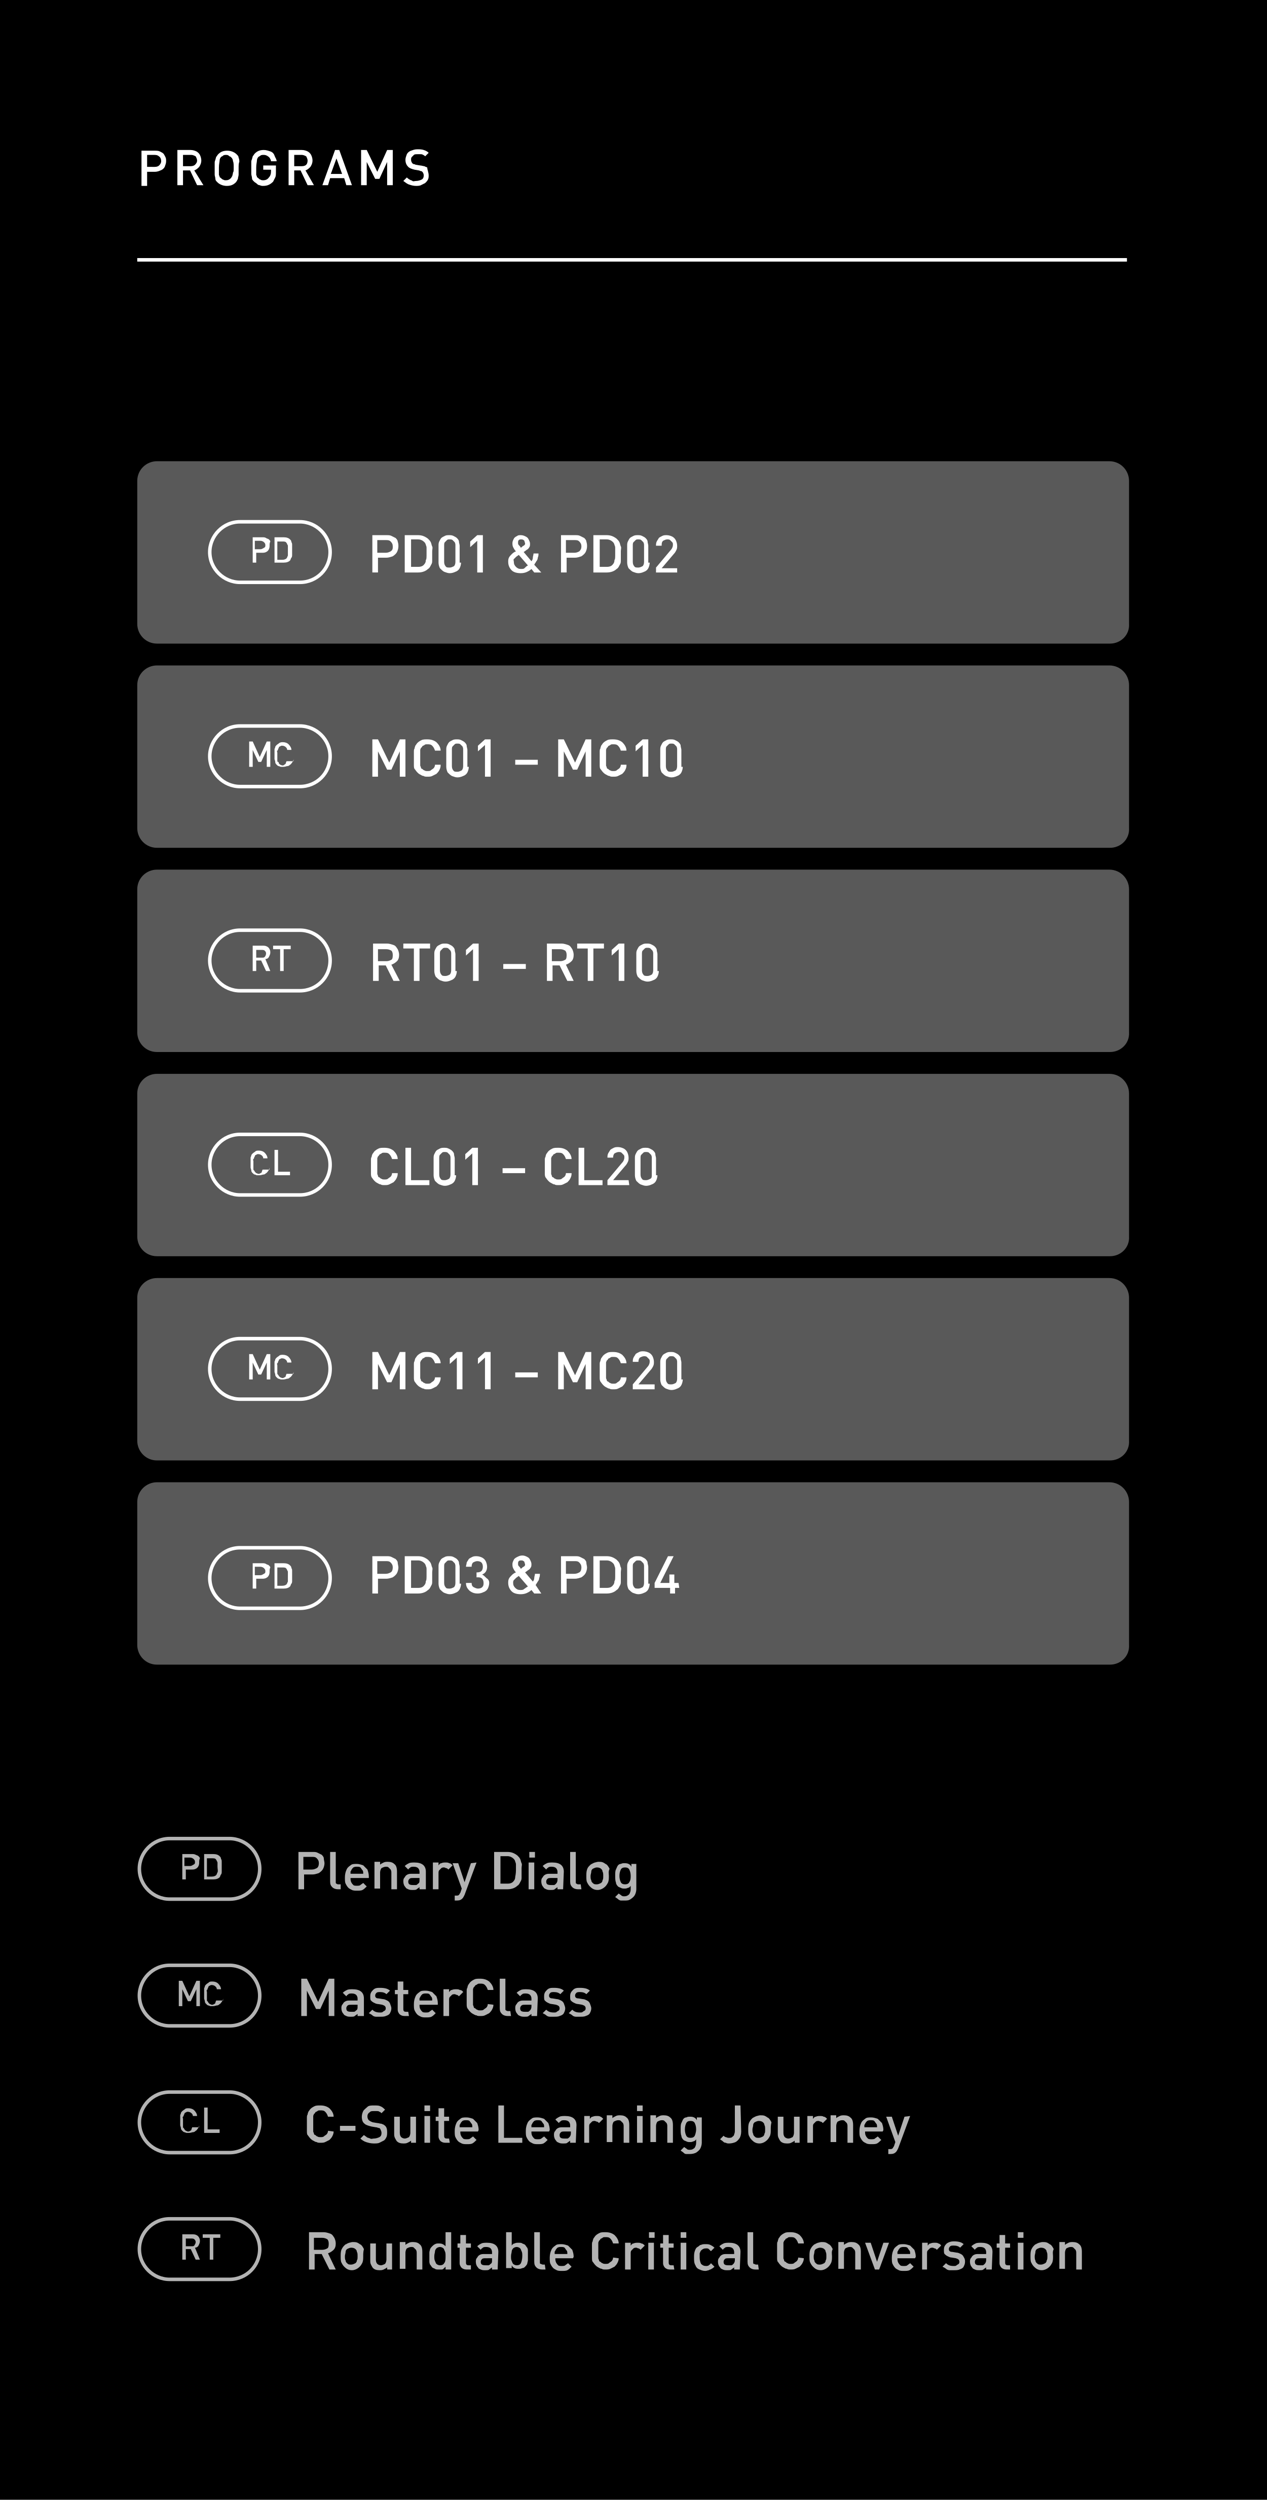 <?xml version="1.0" encoding="utf-8"?>
<!-- Generator: Adobe Illustrator 27.7.0, SVG Export Plug-In . SVG Version: 6.00 Build 0)  -->
<svg version="1.1" id="Layer_1" xmlns="http://www.w3.org/2000/svg" xmlns:xlink="http://www.w3.org/1999/xlink" x="0px" y="0px"
	 viewBox="0 0 180 355" style="enable-background:new 0 0 180 355;" xml:space="preserve">
<style type="text/css">
	.st0{opacity:0.7;}
	.st1{fill:#FFFFFF;}
	.st2{fill:none;stroke:#FFFFFF;stroke-width:0.5;stroke-miterlimit:10;}
	.st3{opacity:0.35;fill:#FFFFFF;enable-background:new    ;}
</style>
<rect width="180" height="355"/>
<g>
	<g class="st0">
		<g>
			<path class="st1" d="M46.1,264.6c0,0.3-0.1,0.6-0.2,0.8c-0.1,0.2-0.3,0.4-0.6,0.6c-0.3,0.1-0.6,0.2-0.9,0.2h-1.2v2.1h-0.8V263h2
				c0.3,0,0.5,0,0.7,0.1s0.4,0.2,0.6,0.3c0.1,0.1,0.3,0.3,0.3,0.5S46.1,264.4,46.1,264.6z M45.3,264.6c0-0.3-0.1-0.5-0.3-0.7
				s-0.4-0.2-0.7-0.2h-1.2v1.8h1.2c0.3,0,0.5-0.1,0.7-0.2S45.3,264.9,45.3,264.6z"/>
			<path class="st1" d="M48.5,268.3H48c-0.3,0-0.6-0.1-0.8-0.3c-0.2-0.2-0.3-0.4-0.3-0.8V263h0.8v4.2c0,0.2,0,0.3,0.1,0.3
				c0.1,0.1,0.2,0.1,0.3,0.1h0.3v0.7H48.5z"/>
			<path class="st1" d="M52.3,266.7h-2.5c0,0.2,0,0.4,0.1,0.6s0.2,0.3,0.3,0.4s0.3,0.1,0.5,0.1s0.4,0,0.5-0.1s0.3-0.2,0.4-0.3
				l0.5,0.5c-0.2,0.2-0.4,0.4-0.6,0.5c-0.2,0.1-0.5,0.1-0.8,0.1c-0.2,0-0.5,0-0.7-0.1s-0.4-0.2-0.5-0.3c-0.2-0.2-0.3-0.4-0.4-0.6
				S49,267,49,266.6s0.1-0.8,0.2-1c0.1-0.3,0.3-0.5,0.6-0.7c0.2-0.2,0.5-0.2,0.9-0.2c0.3,0,0.6,0.1,0.9,0.2c0.2,0.2,0.4,0.4,0.6,0.6
				c0.1,0.3,0.2,0.6,0.2,1v0.2H52.3z M51.6,266.1c0-0.2,0-0.4-0.1-0.5s-0.2-0.3-0.3-0.4s-0.3-0.1-0.5-0.1s-0.3,0-0.5,0.1
				c-0.1,0.1-0.2,0.2-0.3,0.4c0,0.1-0.1,0.1-0.1,0.2s0,0.2,0,0.3H51.6z"/>
			<path class="st1" d="M56.4,268.3h-0.8V266c0-0.2,0-0.3-0.1-0.5c-0.1-0.1-0.2-0.2-0.3-0.3c-0.1-0.1-0.2-0.1-0.4-0.1
				s-0.4,0.1-0.6,0.2c-0.1,0.1-0.2,0.4-0.2,0.6v2.3h-0.8v-3.8H54v0.4c0.1-0.1,0.3-0.2,0.5-0.3c0.2-0.1,0.4-0.1,0.6-0.1
				c0.4,0,0.7,0.1,0.9,0.3c0.3,0.2,0.4,0.6,0.4,1.1C56.4,265.8,56.4,268.3,56.4,268.3z"/>
			<path class="st1" d="M60.4,268.3h-0.8V268c-0.1,0.1-0.3,0.2-0.4,0.3s-0.3,0.1-0.6,0.1c-0.2,0-0.4,0-0.6-0.1
				c-0.2-0.1-0.3-0.1-0.4-0.3c-0.2-0.2-0.3-0.5-0.3-0.8c0-0.2,0-0.4,0.2-0.6c0.1-0.2,0.2-0.3,0.4-0.4s0.4-0.1,0.7-0.1h1v-0.3
				c0-0.2-0.1-0.4-0.2-0.5s-0.3-0.2-0.6-0.2c-0.2,0-0.4,0-0.5,0.1s-0.2,0.1-0.3,0.3l-0.5-0.5c0.2-0.2,0.4-0.3,0.6-0.4
				c0.2-0.1,0.5-0.1,0.8-0.1c1,0,1.6,0.4,1.6,1.3v2.5H60.4z M59.6,267v-0.3h-0.9c-0.2,0-0.4,0-0.5,0.1S58,267,58,267.2
				c0,0.4,0.2,0.5,0.7,0.5c0.2,0,0.3,0,0.4,0c0.1,0,0.2-0.1,0.3-0.2C59.6,267.4,59.6,267.2,59.6,267z"/>
			<path class="st1" d="M64.3,264.9l-0.6,0.6c-0.1-0.1-0.2-0.2-0.3-0.2s-0.2-0.1-0.3-0.1s-0.3,0-0.4,0.1c-0.1,0.1-0.2,0.2-0.3,0.3
				c-0.1,0.1-0.1,0.3-0.1,0.4v2.3h-0.8v-3.8h0.8v0.4c0.1-0.1,0.2-0.3,0.4-0.3c0.2-0.1,0.4-0.1,0.6-0.1c0.2,0,0.4,0,0.5,0.1
				C64,264.6,64.1,264.7,64.3,264.9z"/>
			<path class="st1" d="M67.7,264.5l-1.7,4.6c-0.1,0.2-0.2,0.4-0.3,0.5c-0.2,0.2-0.4,0.3-0.8,0.3h-0.3v-0.7h0.2c0.2,0,0.3,0,0.4-0.1
				s0.1-0.2,0.2-0.3l0.2-0.6l-1.3-3.6h0.8l0.9,2.7l0.9-2.7L67.7,264.5L67.7,264.5z"/>
			<path class="st1" d="M74.1,265.6v0.3c0,0.3,0,0.5,0,0.8s-0.1,0.4-0.2,0.6s-0.2,0.4-0.4,0.5c-0.3,0.3-0.8,0.5-1.4,0.5h-1.9V263
				h1.9c0.6,0,1,0.2,1.4,0.5c0.2,0.2,0.3,0.3,0.4,0.5s0.1,0.4,0.2,0.6s0,0.4,0,0.7V265.6z M73.3,265.6c0-0.3,0-0.5,0-0.7
				s0-0.3-0.1-0.5c0-0.1-0.1-0.3-0.2-0.4c-0.2-0.2-0.5-0.4-0.9-0.4h-1v3.9h1c0.4,0,0.7-0.1,0.9-0.4c0.1-0.1,0.2-0.3,0.2-0.6
				C73.2,266.5,73.3,266.1,73.3,265.6z"/>
			<path class="st1" d="M76,263.8h-0.8V263H76V263.8z M75.9,268.3h-0.8v-3.8h0.8V268.3z"/>
			<path class="st1" d="M80,268.3h-0.8V268c-0.1,0.1-0.3,0.2-0.4,0.3s-0.3,0.1-0.6,0.1c-0.2,0-0.4,0-0.6-0.1s-0.3-0.1-0.4-0.3
				c-0.2-0.2-0.3-0.5-0.3-0.8c0-0.2,0-0.4,0.2-0.6c0.1-0.2,0.2-0.3,0.4-0.4c0.2-0.1,0.4-0.1,0.7-0.1h1v-0.3c0-0.2-0.1-0.4-0.2-0.5
				s-0.3-0.2-0.6-0.2c-0.2,0-0.4,0-0.5,0.1s-0.2,0.1-0.3,0.3l-0.5-0.5c0.2-0.2,0.4-0.3,0.6-0.4s0.5-0.1,0.8-0.1c1,0,1.6,0.4,1.6,1.3
				L80,268.3L80,268.3z M79.2,267v-0.3h-0.9c-0.2,0-0.4,0-0.5,0.1s-0.2,0.2-0.2,0.4c0,0.4,0.2,0.5,0.7,0.5c0.2,0,0.3,0,0.4,0
				s0.2-0.1,0.3-0.2C79.1,267.4,79.2,267.2,79.2,267z"/>
			<path class="st1" d="M82.6,268.3h-0.5c-0.3,0-0.6-0.1-0.8-0.3c-0.2-0.2-0.3-0.4-0.3-0.8V263h0.8v4.2c0,0.2,0,0.3,0.1,0.3
				c0.1,0.1,0.2,0.1,0.3,0.1h0.3L82.6,268.3L82.6,268.3z"/>
			<path class="st1" d="M86.5,266.4c0,0.4,0,0.6-0.1,0.9c-0.1,0.2-0.2,0.4-0.4,0.6c-0.3,0.3-0.7,0.5-1.1,0.5c-0.5,0-0.8-0.2-1.1-0.5
				c-0.2-0.2-0.3-0.4-0.4-0.6s-0.1-0.5-0.1-0.9c0-0.3,0-0.6,0.1-0.9s0.2-0.4,0.4-0.6c0.1-0.1,0.2-0.2,0.3-0.2
				c0.1-0.1,0.2-0.1,0.4-0.2c0.1,0,0.3-0.1,0.5-0.1c0.3,0,0.5,0,0.7,0.1s0.3,0.2,0.5,0.3c0.2,0.2,0.3,0.4,0.4,0.6
				C86.4,265.8,86.5,266.1,86.5,266.4z M85.7,266.4c0-0.2,0-0.5-0.1-0.6c0-0.2-0.1-0.3-0.2-0.4s-0.3-0.2-0.6-0.2
				c-0.2,0-0.4,0.1-0.6,0.2c-0.1,0.1-0.2,0.2-0.2,0.4c0,0.2-0.1,0.4-0.1,0.6s0,0.5,0.1,0.6c0,0.2,0.1,0.3,0.2,0.4
				c0.2,0.2,0.3,0.2,0.6,0.2c0.2,0,0.4-0.1,0.6-0.2c0.1-0.1,0.2-0.2,0.2-0.4C85.7,266.9,85.7,266.7,85.7,266.4z"/>
			<path class="st1" d="M90.4,268.3c0,0.3-0.1,0.6-0.2,0.8c-0.1,0.2-0.3,0.4-0.6,0.6s-0.5,0.2-0.9,0.2c-0.2,0-0.4,0-0.5,0
				s-0.3-0.1-0.4-0.2s-0.3-0.2-0.4-0.3l0.5-0.5c0.1,0.1,0.3,0.2,0.4,0.3c0.1,0.1,0.3,0.1,0.4,0.1c0.3,0,0.5-0.1,0.7-0.3
				c0.1-0.2,0.2-0.4,0.2-0.7v-0.5c-0.1,0.2-0.3,0.3-0.4,0.3c-0.2,0.1-0.3,0.1-0.5,0.1s-0.3,0-0.5-0.1s-0.3-0.1-0.4-0.2
				c-0.2-0.2-0.3-0.4-0.3-0.6c-0.1-0.2-0.1-0.6-0.1-0.9c0-0.4,0-0.7,0.1-0.9c0.1-0.2,0.2-0.5,0.3-0.6c0.1-0.1,0.2-0.2,0.4-0.2
				c0.2-0.1,0.3-0.1,0.5-0.1s0.4,0,0.6,0.1s0.3,0.2,0.4,0.4v-0.4h0.7C90.4,264.7,90.4,268.3,90.4,268.3z M89.6,266.4
				c0-0.4-0.1-0.7-0.2-0.9c-0.1-0.2-0.3-0.3-0.6-0.3c-0.3,0-0.5,0.1-0.6,0.3c-0.1,0.2-0.2,0.5-0.2,0.9s0.1,0.7,0.2,0.9
				c0.1,0.2,0.3,0.3,0.6,0.3c0.3,0,0.5-0.1,0.6-0.3C89.6,267,89.6,266.7,89.6,266.4z"/>
		</g>
		<g>
			<path class="st1" d="M47.5,286.3h-0.8v-3.6l-1.2,2.6h-0.6l-1.3-2.6v3.6h-0.8V281h0.8l1.6,3.3l1.5-3.3h0.8V286.3z"/>
			<path class="st1" d="M51.6,286.3h-0.8V286c-0.1,0.1-0.3,0.2-0.4,0.3s-0.3,0.1-0.6,0.1c-0.2,0-0.4,0-0.6-0.1
				c-0.2-0.1-0.3-0.1-0.4-0.3c-0.2-0.2-0.3-0.5-0.3-0.8c0-0.2,0-0.4,0.2-0.6c0.1-0.2,0.2-0.3,0.4-0.4s0.4-0.1,0.7-0.1h1v-0.3
				c0-0.2-0.1-0.4-0.2-0.5s-0.3-0.2-0.6-0.2c-0.2,0-0.4,0-0.5,0.1s-0.2,0.1-0.3,0.3l-0.5-0.5c0.2-0.2,0.4-0.3,0.6-0.4
				c0.2-0.1,0.5-0.1,0.8-0.1c1,0,1.6,0.4,1.6,1.3v2.5H51.6z M50.8,285v-0.3h-0.9c-0.2,0-0.4,0-0.5,0.1s-0.2,0.2-0.2,0.4
				c0,0.4,0.2,0.5,0.7,0.5c0.2,0,0.3,0,0.4,0c0.1,0,0.2-0.1,0.3-0.2C50.8,285.4,50.8,285.2,50.8,285z"/>
			<path class="st1" d="M55.6,285.2c0,0.3-0.1,0.5-0.2,0.7s-0.3,0.3-0.6,0.4c-0.2,0.1-0.5,0.1-0.8,0.1c-0.2,0-0.4,0-0.6,0
				s-0.4-0.1-0.5-0.2s-0.3-0.2-0.5-0.3l0.5-0.5c0.3,0.3,0.6,0.4,1.1,0.4c0.2,0,0.3,0,0.4-0.1s0.2-0.1,0.3-0.2s0.1-0.2,0.1-0.3
				c0-0.3-0.2-0.4-0.5-0.5l-0.6-0.1c-0.2,0-0.4-0.1-0.6-0.2c-0.2-0.1-0.3-0.2-0.4-0.3c-0.1-0.1-0.1-0.3-0.1-0.6
				c0-0.4,0.1-0.6,0.4-0.9s0.6-0.3,1-0.3c0.6,0,1.1,0.1,1.4,0.4l-0.5,0.5c-0.2-0.2-0.5-0.3-0.9-0.3c-0.2,0-0.4,0-0.5,0.1
				s-0.2,0.2-0.2,0.4c0,0.3,0.2,0.4,0.5,0.4l0.6,0.1c0.2,0,0.4,0.1,0.6,0.2c0.2,0.1,0.3,0.2,0.4,0.4C55.5,284.8,55.6,285,55.6,285.2
				z"/>
			<path class="st1" d="M58.1,286.3h-0.5c-0.2,0-0.4,0-0.6-0.1c-0.2-0.1-0.3-0.2-0.4-0.4s-0.1-0.3-0.1-0.5v-2.1h-0.4v-0.6h0.4v-1.2
				h0.8v1.2H58v0.6h-0.7v2.1c0,0.3,0.1,0.4,0.4,0.4H58L58.1,286.3L58.1,286.3z"/>
			<path class="st1" d="M62.1,284.7h-2.5c0,0.2,0,0.4,0.1,0.6s0.2,0.3,0.3,0.4s0.3,0.1,0.5,0.1s0.4,0,0.5-0.1s0.3-0.2,0.4-0.3
				l0.5,0.5c-0.2,0.2-0.4,0.4-0.6,0.5c-0.2,0.1-0.5,0.1-0.8,0.1c-0.2,0-0.5,0-0.7-0.1s-0.4-0.2-0.5-0.3c-0.2-0.2-0.3-0.4-0.4-0.6
				s-0.1-0.5-0.1-0.9s0.1-0.8,0.2-1c0.1-0.3,0.3-0.5,0.6-0.7c0.2-0.2,0.5-0.2,0.9-0.2c0.3,0,0.6,0.1,0.9,0.2
				c0.2,0.2,0.4,0.4,0.6,0.6c0.1,0.3,0.2,0.6,0.2,1v0.2H62.1z M61.4,284.1c0-0.2,0-0.4-0.1-0.5s-0.2-0.3-0.3-0.4s-0.3-0.1-0.5-0.1
				s-0.3,0-0.5,0.1c-0.1,0.1-0.2,0.2-0.3,0.4c0,0.1-0.1,0.1-0.1,0.2s0,0.2,0,0.3H61.4z"/>
			<path class="st1" d="M65.8,282.9l-0.6,0.6c-0.1-0.1-0.2-0.2-0.3-0.2s-0.2-0.1-0.3-0.1c-0.1,0-0.3,0-0.4,0.1s-0.2,0.2-0.3,0.3
				c-0.1,0.1-0.1,0.3-0.1,0.4v2.3H63v-3.8h0.8v0.4c0.1-0.1,0.2-0.3,0.4-0.3c0.2-0.1,0.4-0.1,0.6-0.1s0.4,0,0.5,0.1
				C65.5,282.6,65.7,282.7,65.8,282.9z"/>
			<path class="st1" d="M70.1,284.7c0,0.3-0.1,0.5-0.2,0.7s-0.3,0.4-0.4,0.5c-0.2,0.1-0.4,0.2-0.6,0.3c-0.2,0.1-0.4,0.1-0.7,0.1
				c-0.2,0-0.4,0-0.5-0.1c-0.2,0-0.3-0.1-0.5-0.2s-0.3-0.2-0.4-0.3c-0.2-0.2-0.3-0.4-0.4-0.5c-0.1-0.2-0.1-0.4-0.1-0.6s0-0.5,0-1
				c0-0.3,0-0.6,0-0.8c0-0.2,0-0.4,0.1-0.5c0-0.2,0.1-0.3,0.1-0.4c0.1-0.1,0.2-0.3,0.3-0.4c0.2-0.2,0.4-0.3,0.6-0.4s0.5-0.1,0.8-0.1
				c0.5,0,0.9,0.1,1.3,0.4c0.3,0.3,0.6,0.7,0.6,1.2h-0.8c-0.1-0.3-0.2-0.5-0.4-0.7c-0.2-0.2-0.4-0.2-0.7-0.2c-0.2,0-0.3,0-0.4,0.1
				s-0.3,0.1-0.3,0.2c-0.1,0.1-0.1,0.2-0.2,0.2c0,0.1-0.1,0.2-0.1,0.3c0,0.1,0,0.3,0,0.4c0,0.2,0,0.4,0,0.7c0,0.3,0,0.5,0,0.7
				s0,0.3,0,0.4s0.1,0.2,0.1,0.3c0,0.1,0.1,0.2,0.2,0.2c0.1,0.1,0.2,0.2,0.3,0.2c0.1,0.1,0.3,0.1,0.4,0.1c0.2,0,0.4,0,0.5-0.1
				s0.3-0.2,0.4-0.3c0.1-0.1,0.2-0.3,0.2-0.5L70.1,284.7L70.1,284.7z"/>
			<path class="st1" d="M72.6,286.3h-0.5c-0.3,0-0.6-0.1-0.8-0.3c-0.2-0.2-0.3-0.4-0.3-0.8V281h0.8v4.2c0,0.2,0,0.3,0.1,0.3
				c0.1,0.1,0.2,0.1,0.3,0.1h0.3L72.6,286.3L72.6,286.3z"/>
			<path class="st1" d="M76.3,286.3h-0.8V286c-0.1,0.1-0.3,0.2-0.4,0.3s-0.3,0.1-0.6,0.1c-0.2,0-0.4,0-0.6-0.1s-0.3-0.1-0.4-0.3
				c-0.2-0.2-0.3-0.5-0.3-0.8c0-0.2,0-0.4,0.2-0.6c0.1-0.2,0.2-0.3,0.4-0.4c0.2-0.1,0.4-0.1,0.7-0.1h1v-0.3c0-0.2-0.1-0.4-0.2-0.5
				s-0.3-0.2-0.6-0.2c-0.2,0-0.4,0-0.5,0.1s-0.2,0.1-0.3,0.3l-0.5-0.5c0.2-0.2,0.4-0.3,0.6-0.4s0.5-0.1,0.8-0.1c1,0,1.6,0.4,1.6,1.3
				L76.3,286.3L76.3,286.3z M75.5,285v-0.3h-0.9c-0.2,0-0.4,0-0.5,0.1s-0.2,0.2-0.2,0.4c0,0.4,0.2,0.5,0.7,0.5c0.2,0,0.3,0,0.4,0
				s0.2-0.1,0.3-0.2C75.4,285.4,75.5,285.2,75.5,285z"/>
			<path class="st1" d="M80.3,285.2c0,0.3-0.1,0.5-0.2,0.7s-0.3,0.3-0.6,0.4c-0.2,0.1-0.5,0.1-0.8,0.1c-0.2,0-0.4,0-0.6,0
				s-0.4-0.1-0.5-0.2s-0.3-0.2-0.5-0.3l0.5-0.5c0.3,0.3,0.6,0.4,1.1,0.4c0.2,0,0.3,0,0.4-0.1s0.2-0.1,0.3-0.2s0.1-0.2,0.1-0.3
				c0-0.3-0.2-0.4-0.5-0.5l-0.6-0.1c-0.2,0-0.4-0.1-0.6-0.2s-0.3-0.2-0.4-0.3c-0.1-0.1-0.1-0.3-0.1-0.6c0-0.4,0.1-0.6,0.4-0.9
				s0.6-0.3,1-0.3c0.6,0,1.1,0.1,1.4,0.4l-0.5,0.5c-0.2-0.2-0.5-0.3-0.9-0.3c-0.2,0-0.4,0-0.5,0.1s-0.2,0.2-0.2,0.4
				c0,0.3,0.2,0.4,0.5,0.4l0.6,0.1c0.2,0,0.4,0.1,0.6,0.2s0.3,0.2,0.4,0.4C80.2,284.8,80.3,285,80.3,285.2z"/>
			<path class="st1" d="M84,285.2c0,0.3-0.1,0.5-0.2,0.7s-0.3,0.3-0.6,0.4c-0.2,0.1-0.5,0.1-0.8,0.1c-0.2,0-0.4,0-0.6,0
				s-0.4-0.1-0.5-0.2s-0.3-0.2-0.5-0.3l0.5-0.5c0.3,0.3,0.6,0.4,1.1,0.4c0.2,0,0.3,0,0.4-0.1s0.2-0.1,0.3-0.2s0.1-0.2,0.1-0.3
				c0-0.3-0.2-0.4-0.5-0.5l-0.6-0.1c-0.2,0-0.4-0.1-0.6-0.2s-0.3-0.2-0.4-0.3c-0.1-0.1-0.1-0.3-0.1-0.6c0-0.4,0.1-0.6,0.4-0.9
				s0.6-0.3,1-0.3c0.6,0,1.1,0.1,1.4,0.4l-0.5,0.5c-0.2-0.2-0.5-0.3-0.9-0.3c-0.2,0-0.4,0-0.5,0.1s-0.2,0.2-0.2,0.4
				c0,0.3,0.2,0.4,0.5,0.4l0.6,0.1c0.2,0,0.4,0.1,0.6,0.2s0.3,0.2,0.4,0.4C83.9,284.8,84,285,84,285.2z"/>
		</g>
		<g>
			<path class="st1" d="M47.4,302.7c0,0.3-0.1,0.5-0.2,0.7c-0.1,0.2-0.3,0.4-0.4,0.5c-0.2,0.1-0.4,0.2-0.6,0.3
				c-0.2,0.1-0.4,0.1-0.7,0.1c-0.2,0-0.4,0-0.5-0.1c-0.2,0-0.3-0.1-0.5-0.2s-0.3-0.2-0.4-0.3c-0.2-0.2-0.3-0.4-0.4-0.5
				s-0.1-0.4-0.1-0.6s0-0.5,0-1c0-0.3,0-0.6,0-0.8c0-0.2,0-0.4,0.1-0.5c0-0.2,0.1-0.3,0.1-0.4c0.1-0.1,0.2-0.3,0.3-0.4
				c0.2-0.2,0.4-0.3,0.6-0.4c0.2-0.1,0.5-0.1,0.8-0.1c0.5,0,0.9,0.1,1.3,0.4c0.3,0.3,0.6,0.7,0.6,1.2h-0.8c-0.1-0.3-0.2-0.5-0.4-0.7
				s-0.4-0.2-0.7-0.2c-0.2,0-0.3,0-0.4,0.1c-0.1,0.1-0.3,0.1-0.3,0.2c-0.1,0.1-0.1,0.2-0.2,0.2c0,0.1-0.1,0.2-0.1,0.3
				c0,0.1,0,0.3,0,0.4c0,0.2,0,0.4,0,0.7c0,0.3,0,0.5,0,0.7s0,0.3,0,0.4s0.1,0.2,0.1,0.3c0,0.1,0.1,0.2,0.2,0.2
				c0.1,0.1,0.2,0.2,0.3,0.2c0.1,0.1,0.3,0.1,0.4,0.1c0.2,0,0.4,0,0.5-0.1s0.3-0.2,0.4-0.3c0.1-0.1,0.2-0.3,0.2-0.5L47.4,302.7
				L47.4,302.7z"/>
			<path class="st1" d="M50.5,302.6h-2.2v-0.7h2.2V302.6z"/>
			<path class="st1" d="M55,302.8c0,0.2,0,0.5-0.1,0.7s-0.2,0.4-0.4,0.5s-0.4,0.2-0.6,0.3c-0.2,0.1-0.5,0.1-0.8,0.1
				c-0.4,0-0.8-0.1-1.1-0.2s-0.6-0.3-0.8-0.5l0.5-0.5c0.1,0.1,0.3,0.2,0.4,0.3c0.1,0.1,0.3,0.1,0.5,0.2s0.3,0,0.5,0
				c0.3,0,0.6-0.1,0.8-0.2s0.3-0.3,0.3-0.6c0-0.2-0.1-0.4-0.2-0.6c-0.1-0.1-0.1-0.1-0.2-0.1c-0.1,0-0.2-0.1-0.4-0.1l-0.6-0.1
				c-0.4-0.1-0.8-0.2-1-0.4c-0.3-0.2-0.4-0.6-0.4-1c0-0.3,0.1-0.6,0.2-0.8c0.1-0.2,0.4-0.4,0.6-0.6s0.6-0.2,0.9-0.2
				c0.4,0,0.7,0,0.9,0.1c0.3,0.1,0.5,0.3,0.7,0.5l-0.5,0.5c-0.1-0.1-0.2-0.2-0.3-0.2c-0.1-0.1-0.2-0.1-0.4-0.1c-0.1,0-0.3,0-0.4,0
				c-0.2,0-0.4,0-0.5,0.1s-0.3,0.2-0.3,0.3c-0.1,0.1-0.1,0.3-0.1,0.4c0,0.2,0.1,0.4,0.2,0.5c0.1,0.1,0.2,0.1,0.3,0.2
				c0.1,0,0.2,0.1,0.3,0.1l0.6,0.1c0.2,0,0.4,0.1,0.6,0.1c0.2,0.1,0.3,0.1,0.4,0.2C54.9,302,55,302.3,55,302.8z"/>
			<path class="st1" d="M59.1,304.3h-0.7V304c-0.1,0.1-0.3,0.2-0.5,0.3c-0.2,0.1-0.4,0.1-0.6,0.1c-0.4,0-0.7-0.1-0.9-0.3
				c-0.1-0.1-0.2-0.3-0.3-0.5S56,303.2,56,303v-2.4h0.8v2.3c0,0.3,0.1,0.5,0.2,0.6s0.3,0.2,0.5,0.2s0.4-0.1,0.6-0.2
				c0.1-0.1,0.2-0.4,0.2-0.6v-2.3h0.8V304.3z"/>
			<path class="st1" d="M61.1,299.8h-0.8V299h0.8V299.8z M61.1,304.3h-0.8v-3.8h0.8V304.3z"/>
			<path class="st1" d="M63.9,304.3h-0.5c-0.2,0-0.4,0-0.6-0.1c-0.2-0.1-0.3-0.2-0.4-0.4s-0.1-0.3-0.1-0.5v-2.1h-0.4v-0.6h0.4v-1.2
				h0.8v1.2h0.7v0.6h-0.7v2.1c0,0.3,0.1,0.4,0.4,0.4h0.3L63.9,304.3L63.9,304.3z"/>
			<path class="st1" d="M67.9,302.7h-2.5c0,0.2,0,0.4,0.1,0.6s0.2,0.3,0.3,0.4c0.1,0.1,0.3,0.1,0.5,0.1s0.4,0,0.5-0.1
				s0.3-0.2,0.4-0.3l0.5,0.5c-0.2,0.2-0.4,0.4-0.6,0.5s-0.5,0.1-0.8,0.1c-0.2,0-0.5,0-0.7-0.1s-0.4-0.2-0.5-0.3
				c-0.2-0.2-0.3-0.4-0.4-0.6s-0.1-0.5-0.1-0.9s0.1-0.8,0.2-1c0.1-0.3,0.3-0.5,0.6-0.7c0.2-0.2,0.5-0.2,0.9-0.2
				c0.3,0,0.6,0.1,0.9,0.2c0.2,0.2,0.4,0.4,0.6,0.6c0.1,0.3,0.2,0.6,0.2,1L67.9,302.7L67.9,302.7z M67.1,302.1c0-0.2,0-0.4-0.1-0.5
				s-0.2-0.3-0.3-0.4c-0.1-0.1-0.3-0.1-0.5-0.1s-0.3,0-0.5,0.1c-0.1,0.1-0.2,0.2-0.3,0.4c0,0.1-0.1,0.1-0.1,0.2s0,0.2,0,0.3H67.1z"
				/>
			<path class="st1" d="M74.2,304.3h-3.4V299h0.8v4.6h2.6V304.3z"/>
			<path class="st1" d="M78,302.7h-2.5c0,0.2,0,0.4,0.1,0.6s0.2,0.3,0.3,0.4c0.1,0.1,0.3,0.1,0.5,0.1s0.4,0,0.5-0.1s0.3-0.2,0.4-0.3
				l0.5,0.5c-0.2,0.2-0.4,0.4-0.6,0.5s-0.5,0.1-0.8,0.1c-0.2,0-0.5,0-0.7-0.1s-0.4-0.2-0.5-0.3c-0.2-0.2-0.3-0.4-0.4-0.6
				s-0.1-0.5-0.1-0.9s0.1-0.8,0.2-1c0.1-0.3,0.3-0.5,0.6-0.7c0.2-0.2,0.5-0.2,0.9-0.2c0.3,0,0.6,0.1,0.9,0.2
				c0.2,0.2,0.4,0.4,0.6,0.6c0.1,0.3,0.2,0.6,0.2,1L78,302.7L78,302.7z M77.3,302.1c0-0.2,0-0.4-0.1-0.5s-0.2-0.3-0.3-0.4
				c-0.1-0.1-0.3-0.1-0.5-0.1s-0.3,0-0.5,0.1c-0.1,0.1-0.2,0.2-0.3,0.4c0,0.1-0.1,0.1-0.1,0.2s0,0.2,0,0.3H77.3z"/>
			<path class="st1" d="M81.8,304.3H81V304c-0.1,0.1-0.3,0.2-0.4,0.3s-0.3,0.1-0.6,0.1c-0.2,0-0.4,0-0.6-0.1s-0.3-0.1-0.4-0.3
				c-0.2-0.2-0.3-0.5-0.3-0.8c0-0.2,0-0.4,0.2-0.6c0.1-0.2,0.2-0.3,0.4-0.4c0.2-0.1,0.4-0.1,0.7-0.1h1v-0.3c0-0.2-0.1-0.4-0.2-0.5
				s-0.3-0.2-0.6-0.2c-0.2,0-0.4,0-0.5,0.1s-0.2,0.1-0.3,0.3l-0.5-0.5c0.2-0.2,0.4-0.3,0.6-0.4s0.5-0.1,0.8-0.1c1,0,1.6,0.4,1.6,1.3
				L81.8,304.3L81.8,304.3z M81.1,303v-0.3h-0.9c-0.2,0-0.4,0-0.5,0.1s-0.2,0.2-0.2,0.4c0,0.4,0.2,0.5,0.7,0.5c0.2,0,0.3,0,0.4,0
				s0.2-0.1,0.3-0.2C81,303.4,81.1,303.2,81.1,303z"/>
			<path class="st1" d="M85.7,300.9l-0.6,0.6c-0.1-0.1-0.2-0.2-0.3-0.2s-0.2-0.1-0.3-0.1c-0.1,0-0.3,0-0.4,0.1s-0.2,0.2-0.3,0.3
				c-0.1,0.1-0.1,0.3-0.1,0.4v2.3H83v-3.8h0.8v0.4c0.1-0.1,0.2-0.3,0.4-0.3c0.2-0.1,0.4-0.1,0.6-0.1s0.4,0,0.5,0.1
				C85.4,300.6,85.5,300.7,85.7,300.9z"/>
			<path class="st1" d="M89.4,304.3h-0.8V302c0-0.2,0-0.3-0.1-0.5c-0.1-0.1-0.2-0.2-0.3-0.3c-0.1-0.1-0.2-0.1-0.4-0.1
				c-0.2,0-0.4,0.1-0.6,0.2c-0.1,0.1-0.2,0.4-0.2,0.6v2.3h-0.8v-3.8H87v0.4c0.1-0.1,0.3-0.2,0.5-0.3s0.4-0.1,0.6-0.1
				c0.4,0,0.7,0.1,0.9,0.3c0.3,0.2,0.4,0.6,0.4,1.1V304.3z"/>
			<path class="st1" d="M91.3,299.8h-0.8V299h0.8V299.8z M91.3,304.3h-0.8v-3.8h0.8V304.3z"/>
			<path class="st1" d="M95.6,304.3h-0.8V302c0-0.2,0-0.3-0.1-0.5c-0.1-0.1-0.2-0.2-0.3-0.3c-0.1-0.1-0.2-0.1-0.4-0.1
				c-0.2,0-0.4,0.1-0.6,0.2c-0.1,0.1-0.2,0.4-0.2,0.6v2.3h-0.8v-3.8h0.8v0.4c0.1-0.1,0.3-0.2,0.5-0.3s0.4-0.1,0.6-0.1
				c0.4,0,0.7,0.1,0.9,0.3c0.3,0.2,0.4,0.6,0.4,1.1V304.3z"/>
			<path class="st1" d="M99.7,304.3c0,0.3-0.1,0.6-0.2,0.8c-0.1,0.2-0.3,0.4-0.6,0.6c-0.2,0.1-0.5,0.2-0.9,0.2c-0.2,0-0.4,0-0.5,0
				c-0.2,0-0.3-0.1-0.4-0.2s-0.3-0.2-0.4-0.3l0.5-0.5c0.1,0.1,0.3,0.2,0.4,0.3s0.3,0.1,0.4,0.1c0.3,0,0.5-0.1,0.7-0.3
				c0.1-0.2,0.2-0.4,0.2-0.7v-0.5c-0.1,0.2-0.3,0.3-0.4,0.3c-0.2,0.1-0.3,0.1-0.5,0.1s-0.3,0-0.5-0.1s-0.3-0.1-0.4-0.2
				c-0.2-0.2-0.3-0.4-0.3-0.6c-0.1-0.2-0.1-0.6-0.1-0.9c0-0.4,0-0.7,0.1-0.9c0.1-0.2,0.2-0.5,0.3-0.6c0.1-0.1,0.2-0.2,0.4-0.2
				c0.2-0.1,0.3-0.1,0.5-0.1s0.4,0,0.6,0.1s0.3,0.2,0.4,0.4v-0.4h0.7C99.7,300.7,99.7,304.3,99.7,304.3z M98.9,302.4
				c0-0.4-0.1-0.7-0.2-0.9c-0.1-0.2-0.3-0.3-0.6-0.3c-0.3,0-0.5,0.1-0.6,0.3c-0.1,0.2-0.2,0.5-0.2,0.9s0.1,0.7,0.2,0.9
				c0.1,0.2,0.3,0.3,0.6,0.3c0.3,0,0.5-0.1,0.6-0.3S98.9,302.7,98.9,302.4z"/>
			<path class="st1" d="M105.3,302.7c0,0.4-0.1,0.7-0.2,0.9c-0.2,0.3-0.4,0.5-0.6,0.6s-0.6,0.2-0.9,0.2c-0.2,0-0.3,0-0.5-0.1
				c-0.2,0-0.3-0.1-0.4-0.2s-0.3-0.2-0.4-0.3l0.5-0.5c0.1,0.1,0.2,0.2,0.3,0.2s0.2,0.1,0.4,0.1c0.2,0,0.4,0,0.5-0.1s0.3-0.2,0.3-0.4
				c0.1-0.2,0.1-0.4,0.1-0.6V299h0.8L105.3,302.7L105.3,302.7z"/>
			<path class="st1" d="M109.5,302.4c0,0.4,0,0.6-0.1,0.9c-0.1,0.2-0.2,0.4-0.4,0.6c-0.3,0.3-0.7,0.5-1.1,0.5
				c-0.5,0-0.8-0.2-1.1-0.5c-0.2-0.2-0.3-0.4-0.4-0.6s-0.1-0.5-0.1-0.9c0-0.3,0-0.6,0.1-0.9c0.1-0.2,0.2-0.4,0.4-0.6
				c0.1-0.1,0.2-0.2,0.3-0.2c0.1-0.1,0.2-0.1,0.4-0.2c0.1,0,0.3-0.1,0.5-0.1c0.3,0,0.5,0,0.7,0.1s0.3,0.2,0.5,0.3
				c0.2,0.2,0.3,0.4,0.4,0.6C109.5,301.8,109.5,302.1,109.5,302.4z M108.7,302.4c0-0.2,0-0.5-0.1-0.6c0-0.2-0.1-0.3-0.2-0.4
				s-0.3-0.2-0.6-0.2c-0.2,0-0.4,0.1-0.6,0.2c-0.1,0.1-0.2,0.2-0.2,0.4c0,0.2-0.1,0.4-0.1,0.6s0,0.5,0.1,0.6c0,0.2,0.1,0.3,0.2,0.4
				c0.2,0.2,0.3,0.2,0.6,0.2c0.2,0,0.4-0.1,0.6-0.2c0.1-0.1,0.2-0.2,0.2-0.4C108.7,302.9,108.7,302.7,108.7,302.4z"/>
			<path class="st1" d="M113.6,304.3h-0.7V304c-0.1,0.1-0.3,0.2-0.5,0.3c-0.2,0.1-0.4,0.1-0.6,0.1c-0.4,0-0.7-0.1-0.9-0.3
				c-0.1-0.1-0.2-0.3-0.3-0.5c-0.1-0.2-0.1-0.4-0.1-0.6v-2.4h0.8v2.3c0,0.3,0.1,0.5,0.2,0.6s0.3,0.2,0.5,0.2s0.4-0.1,0.6-0.2
				c0.1-0.1,0.2-0.4,0.2-0.6v-2.3h0.8V304.3z"/>
			<path class="st1" d="M117.5,300.9l-0.6,0.6c-0.1-0.1-0.2-0.2-0.3-0.2s-0.2-0.1-0.3-0.1c-0.1,0-0.3,0-0.4,0.1s-0.2,0.2-0.3,0.3
				c-0.1,0.1-0.1,0.3-0.1,0.4v2.3h-0.8v-3.8h0.8v0.4c0.1-0.1,0.2-0.3,0.4-0.3c0.2-0.1,0.4-0.1,0.6-0.1s0.4,0,0.5,0.1
				C117.2,300.6,117.3,300.7,117.5,300.9z"/>
			<path class="st1" d="M121.2,304.3h-0.8V302c0-0.2,0-0.3-0.1-0.5c-0.1-0.1-0.2-0.2-0.3-0.3c-0.1-0.1-0.2-0.1-0.4-0.1
				c-0.2,0-0.4,0.1-0.6,0.2c-0.1,0.1-0.2,0.4-0.2,0.6v2.3H118v-3.8h0.8v0.4c0.1-0.1,0.3-0.2,0.5-0.3s0.4-0.1,0.6-0.1
				c0.4,0,0.7,0.1,0.9,0.3c0.3,0.2,0.4,0.6,0.4,1.1V304.3z"/>
			<path class="st1" d="M125.4,302.7h-2.5c0,0.2,0,0.4,0.1,0.6s0.2,0.3,0.3,0.4c0.1,0.1,0.3,0.1,0.5,0.1s0.4,0,0.5-0.1
				s0.3-0.2,0.4-0.3l0.5,0.5c-0.2,0.2-0.4,0.4-0.6,0.5s-0.5,0.1-0.8,0.1c-0.2,0-0.5,0-0.7-0.1s-0.4-0.2-0.5-0.3
				c-0.2-0.2-0.3-0.4-0.4-0.6s-0.1-0.5-0.1-0.9s0.1-0.8,0.2-1c0.1-0.3,0.3-0.5,0.6-0.7c0.2-0.2,0.5-0.2,0.9-0.2
				c0.3,0,0.6,0.1,0.9,0.2c0.2,0.2,0.4,0.4,0.6,0.6c0.1,0.3,0.2,0.6,0.2,1L125.4,302.7L125.4,302.7z M124.6,302.1
				c0-0.2,0-0.4-0.1-0.5s-0.2-0.3-0.3-0.4c-0.1-0.1-0.3-0.1-0.5-0.1s-0.3,0-0.5,0.1c-0.1,0.1-0.2,0.2-0.3,0.4c0,0.1-0.1,0.1-0.1,0.2
				s0,0.2,0,0.3H124.6z"/>
			<path class="st1" d="M129.3,300.5l-1.7,4.6c-0.1,0.2-0.2,0.4-0.3,0.5c-0.2,0.2-0.4,0.3-0.8,0.3h-0.3v-0.7h0.2
				c0.2,0,0.3,0,0.4-0.1s0.1-0.2,0.2-0.3l0.2-0.6l-1.3-3.6h0.8l0.9,2.7l0.9-2.7L129.3,300.5L129.3,300.5z"/>
		</g>
		<g>
			<path class="st1" d="M47.7,322.3h-0.9l-1.1-2.2h-1v2.2h-0.8V317H46c0.3,0,0.6,0.1,0.9,0.2s0.4,0.3,0.6,0.6
				c0.1,0.2,0.2,0.5,0.2,0.8c0,0.4-0.1,0.7-0.3,0.9c-0.2,0.2-0.5,0.4-0.8,0.5L47.7,322.3z M46.7,318.6c0-0.3-0.1-0.5-0.2-0.6
				c-0.2-0.1-0.4-0.2-0.7-0.2h-1.2v1.7h1.2c0.3,0,0.5-0.1,0.7-0.2S46.7,318.8,46.7,318.6z"/>
			<path class="st1" d="M51.6,320.4c0,0.4,0,0.6-0.1,0.9c-0.1,0.2-0.2,0.4-0.4,0.6c-0.3,0.3-0.7,0.5-1.1,0.5c-0.5,0-0.8-0.2-1.1-0.5
				c-0.2-0.2-0.3-0.4-0.4-0.6c-0.1-0.2-0.1-0.5-0.1-0.9c0-0.3,0-0.6,0.1-0.9c0.1-0.2,0.2-0.4,0.4-0.6c0.1-0.1,0.2-0.2,0.3-0.2
				c0.1-0.1,0.2-0.1,0.4-0.2c0.1,0,0.3-0.1,0.5-0.1c0.3,0,0.5,0,0.7,0.1s0.3,0.2,0.5,0.3c0.2,0.2,0.3,0.4,0.4,0.6
				C51.6,319.8,51.6,320.1,51.6,320.4z M50.8,320.4c0-0.2,0-0.5-0.1-0.6c0-0.2-0.1-0.3-0.2-0.4c-0.1-0.1-0.3-0.2-0.6-0.2
				c-0.2,0-0.4,0.1-0.6,0.2c-0.1,0.1-0.2,0.2-0.2,0.4c0,0.2-0.1,0.4-0.1,0.6s0,0.5,0.1,0.6c0,0.2,0.1,0.3,0.2,0.4
				c0.2,0.2,0.3,0.2,0.6,0.2c0.2,0,0.4-0.1,0.6-0.2c0.1-0.1,0.2-0.2,0.2-0.4C50.8,320.9,50.8,320.7,50.8,320.4z"/>
			<path class="st1" d="M55.7,322.3H55V322c-0.1,0.1-0.3,0.2-0.5,0.3c-0.2,0.1-0.4,0.1-0.6,0.1c-0.4,0-0.7-0.1-0.9-0.3
				c-0.1-0.1-0.2-0.3-0.3-0.5s-0.1-0.4-0.1-0.6v-2.4h0.8v2.3c0,0.3,0.1,0.5,0.2,0.6s0.3,0.2,0.5,0.2s0.4-0.1,0.6-0.2
				c0.1-0.1,0.2-0.4,0.2-0.6v-2.3h0.8V322.3z"/>
			<path class="st1" d="M60,322.3h-0.8V320c0-0.2,0-0.3-0.1-0.5c-0.1-0.1-0.2-0.2-0.3-0.3c-0.1-0.1-0.2-0.1-0.4-0.1
				s-0.4,0.1-0.6,0.2c-0.1,0.1-0.2,0.4-0.2,0.6v2.3h-0.8v-3.8h0.8v0.4c0.1-0.1,0.3-0.2,0.5-0.3s0.4-0.1,0.6-0.1
				c0.4,0,0.7,0.1,0.9,0.3c0.3,0.2,0.4,0.6,0.4,1.1C60,319.8,60,322.3,60,322.3z"/>
			<path class="st1" d="M64.1,322.3h-0.8v-0.4c-0.1,0.1-0.2,0.2-0.3,0.3s-0.2,0.1-0.3,0.1s-0.2,0-0.4,0s-0.4,0-0.5-0.1
				c-0.2-0.1-0.3-0.1-0.4-0.2c-0.1-0.1-0.2-0.3-0.3-0.4c-0.1-0.2-0.1-0.4-0.1-0.5c0-0.2,0-0.4,0-0.6s0-0.5,0-0.6
				c0-0.2,0.1-0.4,0.1-0.5c0.1-0.2,0.2-0.3,0.3-0.4s0.2-0.2,0.4-0.3c0.2-0.1,0.3-0.1,0.5-0.1s0.4,0,0.6,0.1c0.2,0.1,0.3,0.2,0.4,0.3
				v-2h0.8V322.3z M63.3,320.4c0-0.3,0-0.5-0.1-0.7s-0.1-0.3-0.2-0.4c-0.1-0.1-0.3-0.2-0.5-0.2s-0.4,0.1-0.5,0.2s-0.2,0.3-0.2,0.4
				c0,0.2-0.1,0.4-0.1,0.7s0,0.5,0.1,0.7s0.1,0.3,0.2,0.4s0.3,0.2,0.5,0.2c0.3,0,0.5-0.1,0.6-0.3C63.3,321.2,63.3,320.8,63.3,320.4z
				"/>
			<path class="st1" d="M66.9,322.3h-0.5c-0.2,0-0.4,0-0.6-0.1s-0.3-0.2-0.4-0.4s-0.1-0.3-0.1-0.5v-2.1H65v-0.6h0.4v-1.2h0.8v1.2
				h0.7v0.6h-0.7v2.1c0,0.3,0.1,0.4,0.4,0.4h0.3C66.9,321.7,66.9,322.3,66.9,322.3z"/>
			<path class="st1" d="M70.7,322.3h-0.8V322c-0.1,0.1-0.3,0.2-0.4,0.3s-0.3,0.1-0.6,0.1c-0.2,0-0.4,0-0.6-0.1s-0.3-0.1-0.4-0.3
				c-0.2-0.2-0.3-0.5-0.3-0.8c0-0.2,0-0.4,0.2-0.6c0.1-0.2,0.2-0.3,0.4-0.4c0.2-0.1,0.4-0.1,0.7-0.1h1v-0.3c0-0.2-0.1-0.4-0.2-0.5
				s-0.3-0.2-0.6-0.2c-0.2,0-0.4,0-0.5,0.1s-0.2,0.1-0.3,0.3l-0.5-0.5c0.2-0.2,0.4-0.3,0.6-0.4s0.5-0.1,0.8-0.1c1,0,1.6,0.4,1.6,1.3
				L70.7,322.3L70.7,322.3z M69.9,321v-0.3H69c-0.2,0-0.4,0-0.5,0.1s-0.2,0.2-0.2,0.4c0,0.4,0.2,0.5,0.7,0.5c0.2,0,0.3,0,0.4,0
				s0.2-0.1,0.3-0.2C69.9,321.4,69.9,321.2,69.9,321z"/>
			<path class="st1" d="M75,320.4c0,0.2,0,0.5,0,0.6s-0.1,0.4-0.1,0.5c-0.1,0.2-0.2,0.3-0.3,0.4c-0.1,0.1-0.2,0.2-0.4,0.2
				c-0.2,0.1-0.3,0.1-0.5,0.1s-0.4,0-0.6-0.1s-0.3-0.2-0.4-0.4v0.4h-0.8V317h0.8v1.9c0.1-0.2,0.3-0.3,0.4-0.3
				c0.2-0.1,0.3-0.1,0.6-0.1c0.2,0,0.4,0,0.5,0.1c0.2,0.1,0.3,0.1,0.4,0.2s0.2,0.3,0.3,0.4c0.1,0.2,0.1,0.3,0.1,0.5
				C75,320,75,320.2,75,320.4z M74.2,320.4c0-0.3,0-0.5-0.1-0.7s-0.1-0.3-0.2-0.4s-0.3-0.2-0.5-0.2s-0.4,0.1-0.5,0.2
				s-0.2,0.3-0.2,0.4c0,0.2-0.1,0.4-0.1,0.7s0,0.5,0.1,0.7s0.1,0.3,0.2,0.4s0.3,0.2,0.5,0.2c0.3,0,0.5-0.1,0.6-0.3
				C74.1,321.2,74.2,320.8,74.2,320.4z"/>
			<path class="st1" d="M77.5,322.3H77c-0.3,0-0.6-0.1-0.8-0.3c-0.2-0.2-0.3-0.4-0.3-0.8V317h0.8v4.2c0,0.2,0,0.3,0.1,0.3
				s0.2,0.1,0.3,0.1h0.3L77.5,322.3L77.5,322.3z"/>
			<path class="st1" d="M81.4,320.7h-2.5c0,0.2,0,0.4,0.1,0.6s0.2,0.3,0.3,0.4c0.1,0.1,0.3,0.1,0.5,0.1s0.4,0,0.5-0.1
				s0.3-0.2,0.4-0.3l0.5,0.5c-0.2,0.2-0.4,0.4-0.6,0.5s-0.5,0.1-0.8,0.1c-0.2,0-0.5,0-0.7-0.1s-0.4-0.2-0.5-0.3
				c-0.2-0.2-0.3-0.4-0.4-0.6s-0.1-0.5-0.1-0.9s0.1-0.8,0.2-1c0.1-0.3,0.3-0.5,0.6-0.7c0.2-0.2,0.5-0.2,0.9-0.2
				c0.3,0,0.6,0.1,0.9,0.2c0.2,0.2,0.4,0.4,0.6,0.6c0.1,0.3,0.2,0.6,0.2,1L81.4,320.7L81.4,320.7z M80.6,320.1c0-0.2,0-0.4-0.1-0.5
				s-0.2-0.3-0.3-0.4c-0.1-0.1-0.3-0.1-0.5-0.1s-0.3,0-0.5,0.1c-0.1,0.1-0.2,0.2-0.3,0.4c0,0.1-0.1,0.1-0.1,0.2s0,0.2,0,0.3H80.6z"
				/>
			<path class="st1" d="M87.9,320.7c0,0.3-0.1,0.5-0.2,0.7s-0.3,0.4-0.4,0.5c-0.2,0.1-0.4,0.2-0.6,0.3c-0.2,0.1-0.4,0.1-0.7,0.1
				c-0.2,0-0.4,0-0.5-0.1c-0.2,0-0.3-0.1-0.5-0.2s-0.3-0.2-0.4-0.3c-0.2-0.2-0.3-0.4-0.4-0.5s-0.1-0.4-0.1-0.6s0-0.5,0-1
				c0-0.3,0-0.6,0-0.8c0-0.2,0-0.4,0.1-0.5c0-0.2,0.1-0.3,0.1-0.4c0.1-0.1,0.2-0.3,0.3-0.4c0.2-0.2,0.4-0.3,0.6-0.4s0.5-0.1,0.8-0.1
				c0.5,0,0.9,0.1,1.3,0.4c0.3,0.3,0.6,0.7,0.6,1.2h-0.8c-0.1-0.3-0.2-0.5-0.4-0.7c-0.2-0.2-0.4-0.2-0.7-0.2c-0.2,0-0.3,0-0.4,0.1
				s-0.3,0.1-0.3,0.2c-0.1,0.1-0.1,0.2-0.2,0.2c0,0.1-0.1,0.2-0.1,0.3c0,0.1,0,0.3,0,0.4c0,0.2,0,0.4,0,0.7c0,0.3,0,0.5,0,0.7
				s0,0.3,0,0.4s0.1,0.2,0.1,0.3c0,0.1,0.1,0.2,0.2,0.2c0.1,0.1,0.2,0.2,0.3,0.2c0.1,0.1,0.3,0.1,0.4,0.1c0.2,0,0.4,0,0.5-0.1
				s0.3-0.2,0.4-0.3c0.1-0.1,0.2-0.3,0.2-0.5L87.9,320.7L87.9,320.7z"/>
			<path class="st1" d="M91.6,318.9l-0.6,0.6c-0.1-0.1-0.2-0.2-0.3-0.2s-0.2-0.1-0.3-0.1c-0.1,0-0.3,0-0.4,0.1s-0.2,0.2-0.3,0.3
				c-0.1,0.1-0.1,0.3-0.1,0.4v2.3h-0.8v-3.8h0.8v0.4c0.1-0.1,0.2-0.3,0.4-0.3c0.2-0.1,0.4-0.1,0.6-0.1s0.4,0,0.5,0.1
				C91.3,318.6,91.4,318.7,91.6,318.9z"/>
			<path class="st1" d="M93,317.8h-0.8V317H93V317.8z M92.9,322.3h-0.8v-3.8h0.8V322.3z"/>
			<path class="st1" d="M95.8,322.3h-0.5c-0.2,0-0.4,0-0.6-0.1s-0.3-0.2-0.4-0.4s-0.1-0.3-0.1-0.5v-2.1h-0.4v-0.6h0.4v-1.2H95v1.2
				h0.7v0.6H95v2.1c0,0.3,0.1,0.4,0.4,0.4h0.3L95.8,322.3L95.8,322.3z"/>
			<path class="st1" d="M97.5,317.8h-0.8V317h0.8V317.8z M97.5,322.3h-0.8v-3.8h0.8V322.3z"/>
			<path class="st1" d="M101.5,321.9c-0.1,0.1-0.2,0.2-0.4,0.3c-0.1,0.1-0.3,0.1-0.4,0.2c-0.1,0-0.3,0.1-0.5,0.1
				c-0.3,0-0.6-0.1-0.8-0.2c-0.3-0.1-0.5-0.3-0.6-0.6c-0.2-0.3-0.2-0.7-0.2-1.1c0-0.3,0-0.6,0.1-0.9s0.2-0.5,0.4-0.6
				s0.3-0.3,0.5-0.3c0.2-0.1,0.4-0.1,0.6-0.1c0.3,0,0.5,0,0.7,0.1s0.4,0.2,0.6,0.4l-0.5,0.5c-0.1-0.1-0.2-0.2-0.3-0.3
				c-0.1-0.1-0.2-0.1-0.4-0.1c-0.3,0-0.5,0.1-0.7,0.3c-0.1,0.1-0.1,0.2-0.2,0.4c0,0.1,0,0.3,0,0.6c0,0.4,0.1,0.7,0.2,0.9
				c0.2,0.2,0.4,0.3,0.7,0.3c0.1,0,0.3,0,0.4-0.1s0.2-0.1,0.3-0.3L101.5,321.9z"/>
			<path class="st1" d="M105.1,322.3h-0.8V322c-0.1,0.1-0.3,0.2-0.4,0.3s-0.3,0.1-0.6,0.1c-0.2,0-0.4,0-0.6-0.1s-0.3-0.1-0.4-0.3
				c-0.2-0.2-0.3-0.5-0.3-0.8c0-0.2,0-0.4,0.2-0.6c0.1-0.2,0.2-0.3,0.4-0.4c0.2-0.1,0.4-0.1,0.7-0.1h1v-0.3c0-0.2-0.1-0.4-0.2-0.5
				s-0.3-0.2-0.6-0.2c-0.2,0-0.4,0-0.5,0.1s-0.2,0.1-0.3,0.3l-0.5-0.5c0.2-0.2,0.4-0.3,0.6-0.4s0.5-0.1,0.8-0.1c1,0,1.6,0.4,1.6,1.3
				L105.1,322.3L105.1,322.3z M104.4,321v-0.3h-0.9c-0.2,0-0.4,0-0.5,0.1s-0.2,0.2-0.2,0.4c0,0.4,0.2,0.5,0.7,0.5c0.2,0,0.3,0,0.4,0
				s0.2-0.1,0.3-0.2C104.3,321.4,104.4,321.2,104.4,321z"/>
			<path class="st1" d="M107.8,322.3h-0.5c-0.3,0-0.6-0.1-0.8-0.3c-0.2-0.2-0.3-0.4-0.3-0.8V317h0.8v4.2c0,0.2,0,0.3,0.1,0.3
				s0.2,0.1,0.3,0.1h0.3L107.8,322.3L107.8,322.3z"/>
			<path class="st1" d="M114.2,320.7c0,0.3-0.1,0.5-0.2,0.7s-0.3,0.4-0.4,0.5c-0.2,0.1-0.4,0.2-0.6,0.3c-0.2,0.1-0.4,0.1-0.7,0.1
				c-0.2,0-0.4,0-0.5-0.1c-0.2,0-0.3-0.1-0.5-0.2s-0.3-0.2-0.4-0.3c-0.2-0.2-0.3-0.4-0.4-0.5s-0.1-0.4-0.1-0.6s0-0.5,0-1
				c0-0.3,0-0.6,0-0.8c0-0.2,0-0.4,0.1-0.5c0-0.2,0.1-0.3,0.1-0.4c0.1-0.1,0.2-0.3,0.3-0.4c0.2-0.2,0.4-0.3,0.6-0.4s0.5-0.1,0.8-0.1
				c0.5,0,0.9,0.1,1.3,0.4c0.3,0.3,0.6,0.7,0.6,1.2h-0.8c-0.1-0.3-0.2-0.5-0.4-0.7c-0.2-0.2-0.4-0.2-0.7-0.2c-0.2,0-0.3,0-0.4,0.1
				s-0.3,0.1-0.3,0.2c-0.1,0.1-0.1,0.2-0.2,0.2c0,0.1-0.1,0.2-0.1,0.3c0,0.1,0,0.3,0,0.4c0,0.2,0,0.4,0,0.7c0,0.3,0,0.5,0,0.7
				s0,0.3,0,0.4s0.1,0.2,0.1,0.3c0,0.1,0.1,0.2,0.2,0.2c0.1,0.1,0.2,0.2,0.3,0.2c0.1,0.1,0.3,0.1,0.4,0.1c0.2,0,0.4,0,0.5-0.1
				s0.3-0.2,0.4-0.3c0.1-0.1,0.2-0.3,0.2-0.5L114.2,320.7L114.2,320.7z"/>
			<path class="st1" d="M118.2,320.4c0,0.4,0,0.6-0.1,0.9c-0.1,0.2-0.2,0.4-0.4,0.6c-0.3,0.3-0.7,0.5-1.1,0.5
				c-0.5,0-0.8-0.2-1.1-0.5c-0.2-0.2-0.3-0.4-0.4-0.6s-0.1-0.5-0.1-0.9c0-0.3,0-0.6,0.1-0.9c0.1-0.2,0.2-0.4,0.4-0.6
				c0.1-0.1,0.2-0.2,0.3-0.2c0.1-0.1,0.2-0.1,0.4-0.2c0.1,0,0.3-0.1,0.5-0.1c0.3,0,0.5,0,0.7,0.1s0.3,0.2,0.5,0.3
				c0.2,0.2,0.3,0.4,0.4,0.6C118.1,319.8,118.2,320.1,118.2,320.4z M117.4,320.4c0-0.2,0-0.5-0.1-0.6c0-0.2-0.1-0.3-0.2-0.4
				s-0.3-0.2-0.6-0.2c-0.2,0-0.4,0.1-0.6,0.2c-0.1,0.1-0.2,0.2-0.2,0.4c0,0.2-0.1,0.4-0.1,0.6s0,0.5,0.1,0.6c0,0.2,0.1,0.3,0.2,0.4
				c0.2,0.2,0.3,0.2,0.6,0.2c0.2,0,0.4-0.1,0.6-0.2c0.1-0.1,0.2-0.2,0.2-0.4C117.4,320.9,117.4,320.7,117.4,320.4z"/>
			<path class="st1" d="M122.3,322.3h-0.8V320c0-0.2,0-0.3-0.1-0.5c-0.1-0.1-0.2-0.2-0.3-0.3c-0.1-0.1-0.2-0.1-0.4-0.1
				c-0.2,0-0.4,0.1-0.6,0.2c-0.1,0.1-0.2,0.4-0.2,0.6v2.3h-0.8v-3.8h0.8v0.4c0.1-0.1,0.3-0.2,0.5-0.3s0.4-0.1,0.6-0.1
				c0.4,0,0.7,0.1,0.9,0.3c0.3,0.2,0.4,0.6,0.4,1.1V322.3z"/>
			<path class="st1" d="M126.3,318.5l-1.4,3.8h-0.6l-1.4-3.8h0.8l0.9,2.7l0.9-2.7H126.3z"/>
			<path class="st1" d="M130,320.7h-2.5c0,0.2,0,0.4,0.1,0.6s0.2,0.3,0.3,0.4c0.1,0.1,0.3,0.1,0.5,0.1s0.4,0,0.5-0.1
				s0.3-0.2,0.4-0.3l0.5,0.5c-0.2,0.2-0.4,0.4-0.6,0.5c-0.2,0.1-0.5,0.1-0.8,0.1c-0.2,0-0.5,0-0.7-0.1s-0.4-0.2-0.5-0.3
				c-0.2-0.2-0.3-0.4-0.4-0.6s-0.1-0.5-0.1-0.9s0.1-0.8,0.2-1c0.1-0.3,0.3-0.5,0.6-0.7c0.2-0.2,0.5-0.2,0.9-0.2
				c0.3,0,0.6,0.1,0.9,0.2c0.2,0.2,0.4,0.4,0.6,0.6c0.1,0.3,0.2,0.6,0.2,1L130,320.7L130,320.7z M129.3,320.1c0-0.2,0-0.4-0.1-0.5
				s-0.2-0.3-0.3-0.4s-0.3-0.1-0.5-0.1s-0.3,0-0.5,0.1c-0.1,0.1-0.2,0.2-0.3,0.4c0,0.1-0.1,0.1-0.1,0.2s0,0.2,0,0.3H129.3z"/>
			<path class="st1" d="M133.7,318.9l-0.6,0.6c-0.1-0.1-0.2-0.2-0.3-0.2s-0.2-0.1-0.3-0.1s-0.3,0-0.4,0.1c-0.1,0.1-0.2,0.2-0.3,0.3
				c-0.1,0.1-0.1,0.3-0.1,0.4v2.3H131v-3.8h0.8v0.4c0.1-0.1,0.2-0.3,0.4-0.3c0.2-0.1,0.4-0.1,0.6-0.1c0.2,0,0.4,0,0.5,0.1
				C133.4,318.6,133.6,318.7,133.7,318.9z"/>
			<path class="st1" d="M137.1,321.2c0,0.3-0.1,0.5-0.2,0.7c-0.1,0.2-0.3,0.3-0.6,0.4c-0.2,0.1-0.5,0.1-0.8,0.1c-0.2,0-0.4,0-0.6,0
				s-0.4-0.1-0.5-0.2s-0.3-0.2-0.5-0.3l0.5-0.5c0.3,0.3,0.6,0.4,1.1,0.4c0.2,0,0.3,0,0.4-0.1s0.2-0.1,0.3-0.2s0.1-0.2,0.1-0.3
				c0-0.3-0.2-0.4-0.5-0.5l-0.6-0.1c-0.2,0-0.4-0.1-0.6-0.2c-0.2-0.1-0.3-0.2-0.4-0.3c-0.1-0.1-0.1-0.3-0.1-0.6
				c0-0.4,0.1-0.6,0.4-0.9c0.3-0.2,0.6-0.3,1-0.3c0.6,0,1.1,0.1,1.4,0.4l-0.5,0.5c-0.2-0.2-0.5-0.3-0.9-0.3c-0.2,0-0.4,0-0.5,0.1
				s-0.2,0.2-0.2,0.4c0,0.3,0.2,0.4,0.5,0.4l0.6,0.1c0.2,0,0.4,0.1,0.6,0.2c0.2,0.1,0.3,0.2,0.4,0.4
				C137.1,320.8,137.1,321,137.1,321.2z"/>
			<path class="st1" d="M140.9,322.3h-0.8V322c-0.1,0.1-0.3,0.2-0.4,0.3s-0.3,0.1-0.6,0.1c-0.2,0-0.4,0-0.6-0.1s-0.3-0.1-0.4-0.3
				c-0.2-0.2-0.3-0.5-0.3-0.8c0-0.2,0-0.4,0.2-0.6c0.1-0.2,0.2-0.3,0.4-0.4s0.4-0.1,0.7-0.1h1v-0.3c0-0.2-0.1-0.4-0.2-0.5
				c-0.1-0.1-0.3-0.2-0.6-0.2c-0.2,0-0.4,0-0.5,0.1s-0.2,0.1-0.3,0.3L138,319c0.2-0.2,0.4-0.3,0.6-0.4c0.2-0.1,0.5-0.1,0.8-0.1
				c1,0,1.6,0.4,1.6,1.3L140.9,322.3L140.9,322.3z M140.1,321v-0.3h-0.9c-0.2,0-0.4,0-0.5,0.1s-0.2,0.2-0.2,0.4
				c0,0.4,0.2,0.5,0.7,0.5c0.2,0,0.3,0,0.4,0c0.1,0,0.2-0.1,0.3-0.2C140,321.4,140.1,321.2,140.1,321z"/>
			<path class="st1" d="M143.6,322.3h-0.5c-0.2,0-0.4,0-0.6-0.1c-0.2-0.1-0.3-0.2-0.4-0.4s-0.1-0.3-0.1-0.5v-2.1h-0.4v-0.6h0.4v-1.2
				h0.8v1.2h0.7v0.6h-0.7v2.1c0,0.3,0.1,0.4,0.4,0.4h0.3v0.6H143.6z"/>
			<path class="st1" d="M145.4,317.8h-0.8V317h0.8V317.8z M145.4,322.3h-0.8v-3.8h0.8V322.3z"/>
			<path class="st1" d="M149.6,320.4c0,0.4,0,0.6-0.1,0.9c-0.1,0.2-0.2,0.4-0.4,0.6c-0.3,0.3-0.7,0.5-1.1,0.5
				c-0.5,0-0.8-0.2-1.1-0.5c-0.2-0.2-0.3-0.4-0.4-0.6c-0.1-0.2-0.1-0.5-0.1-0.9c0-0.3,0-0.6,0.1-0.9c0.1-0.2,0.2-0.4,0.4-0.6
				c0.1-0.1,0.2-0.2,0.3-0.2c0.1-0.1,0.2-0.1,0.4-0.2c0.1,0,0.3-0.1,0.5-0.1c0.3,0,0.5,0,0.7,0.1s0.3,0.2,0.5,0.3
				c0.2,0.2,0.3,0.4,0.4,0.6C149.5,319.8,149.6,320.1,149.6,320.4z M148.8,320.4c0-0.2,0-0.5-0.1-0.6c0-0.2-0.1-0.3-0.2-0.4
				c-0.1-0.1-0.3-0.2-0.6-0.2c-0.2,0-0.4,0.1-0.6,0.2c-0.1,0.1-0.2,0.2-0.2,0.4c0,0.2-0.1,0.4-0.1,0.6s0,0.5,0.1,0.6
				c0,0.2,0.1,0.3,0.2,0.4c0.2,0.2,0.3,0.2,0.6,0.2c0.2,0,0.4-0.1,0.6-0.2c0.1-0.1,0.2-0.2,0.2-0.4
				C148.8,320.9,148.8,320.7,148.8,320.4z"/>
			<path class="st1" d="M153.7,322.3h-0.8V320c0-0.2,0-0.3-0.1-0.5c-0.1-0.1-0.2-0.2-0.3-0.3c-0.1-0.1-0.2-0.1-0.4-0.1
				s-0.4,0.1-0.6,0.2c-0.1,0.1-0.2,0.4-0.2,0.6v2.3h-0.8v-3.8h0.8v0.4c0.1-0.1,0.3-0.2,0.5-0.3s0.4-0.1,0.6-0.1
				c0.4,0,0.7,0.1,0.9,0.3c0.3,0.2,0.4,0.6,0.4,1.1L153.7,322.3L153.7,322.3z"/>
		</g>
		<g>
			<g>
				<path class="st1" d="M28.3,264.4c0,0.2,0,0.4-0.1,0.6s-0.2,0.3-0.4,0.4s-0.4,0.1-0.6,0.1h-0.8v1.4h-0.5v-3.6h1.4
					c0.2,0,0.3,0,0.5,0.1s0.3,0.1,0.4,0.2s0.2,0.2,0.2,0.3C28.3,264.1,28.3,264.3,28.3,264.4z M27.7,264.4c0-0.2-0.1-0.3-0.2-0.4
					s-0.3-0.2-0.5-0.2h-0.8v1.2H27c0.2,0,0.3-0.1,0.5-0.2C27.7,264.7,27.7,264.6,27.7,264.4z"/>
				<path class="st1" d="M31.5,265.1v0.2c0,0.2,0,0.4,0,0.5s0,0.3-0.1,0.4s-0.1,0.3-0.2,0.4c-0.2,0.2-0.5,0.3-0.9,0.3H29v-3.6h1.3
					c0.4,0,0.7,0.1,0.9,0.3c0.1,0.1,0.2,0.2,0.2,0.4c0.1,0.1,0.1,0.3,0.1,0.4s0,0.3,0,0.5V265.1z M30.9,265.1c0-0.2,0-0.4,0-0.5
					s0-0.2-0.1-0.3c0-0.1-0.1-0.2-0.1-0.2c-0.1-0.2-0.3-0.2-0.6-0.2h-0.7v2.6h0.7c0.3,0,0.5-0.1,0.6-0.2s0.1-0.2,0.2-0.4
					S30.9,265.4,30.9,265.1z"/>
			</g>
			<path class="st2" d="M32.6,269.7h-8.5c-2.3,0-4.3-1.9-4.3-4.3l0,0c0-2.3,1.9-4.3,4.3-4.3h8.5c2.3,0,4.3,1.9,4.3,4.3l0,0
				C36.9,267.8,35,269.7,32.6,269.7z"/>
		</g>
		<g>
			<g>
				<path class="st1" d="M28.4,284.9h-0.5v-2.4l-0.8,1.7h-0.4l-0.8-1.7v2.4h-0.5v-3.6h0.5l1,2.2l1-2.2h0.5
					C28.4,281.3,28.4,284.9,28.4,284.9z"/>
				<path class="st1" d="M31.7,283.8c0,0.2-0.1,0.3-0.2,0.5c-0.1,0.1-0.2,0.3-0.3,0.3c-0.1,0.1-0.2,0.2-0.4,0.2
					c-0.1,0-0.3,0.1-0.5,0.1c-0.1,0-0.2,0-0.4,0c-0.1,0-0.2-0.1-0.3-0.1s-0.2-0.1-0.3-0.2c-0.1-0.1-0.2-0.2-0.2-0.4
					c0-0.1-0.1-0.3-0.1-0.4c0-0.2,0-0.4,0-0.6s0-0.4,0-0.5s0-0.2,0-0.3c0-0.1,0.1-0.2,0.1-0.3c0-0.1,0.1-0.2,0.2-0.3
					c0.1-0.1,0.3-0.2,0.4-0.3s0.3-0.1,0.5-0.1c0.3,0,0.6,0.1,0.8,0.3c0.2,0.2,0.4,0.5,0.4,0.8h-0.6c0-0.2-0.1-0.3-0.2-0.4
					s-0.3-0.2-0.5-0.2c-0.1,0-0.2,0-0.3,0.1c-0.1,0-0.2,0.1-0.2,0.2s-0.1,0.1-0.1,0.2s0,0.1-0.1,0.2s0,0.2,0,0.3c0,0.1,0,0.3,0,0.4
					c0,0.2,0,0.3,0,0.4s0,0.2,0,0.3s0,0.2,0.1,0.2c0,0.1,0.1,0.1,0.1,0.2c0.1,0.1,0.1,0.1,0.2,0.2c0.1,0,0.2,0.1,0.3,0.1
					c0.1,0,0.2,0,0.3-0.1c0.1,0,0.2-0.1,0.2-0.2s0.1-0.2,0.1-0.3h1V283.8z"/>
			</g>
			<path class="st2" d="M32.6,287.7h-8.5c-2.3,0-4.3-1.9-4.3-4.3l0,0c0-2.3,1.9-4.3,4.3-4.3h8.5c2.3,0,4.3,1.9,4.3,4.3l0,0
				C36.9,285.8,35,287.7,32.6,287.7z"/>
		</g>
		<g>
			<g>
				<path class="st1" d="M28.3,301.8c0,0.2-0.1,0.3-0.2,0.5c-0.1,0.1-0.2,0.3-0.3,0.3c-0.1,0.1-0.2,0.2-0.4,0.2
					c-0.1,0-0.3,0.1-0.5,0.1c-0.1,0-0.2,0-0.4,0c-0.1,0-0.2-0.1-0.3-0.1s-0.2-0.1-0.3-0.2c-0.1-0.1-0.2-0.2-0.2-0.4
					c0-0.1-0.1-0.3-0.1-0.4c0-0.2,0-0.4,0-0.6s0-0.4,0-0.5s0-0.2,0-0.3c0-0.1,0.1-0.2,0.1-0.3c0-0.1,0.1-0.2,0.2-0.3
					c0.1-0.1,0.3-0.2,0.4-0.3s0.3-0.1,0.5-0.1c0.3,0,0.6,0.1,0.8,0.3c0.2,0.2,0.4,0.5,0.4,0.8h-0.6c0-0.2-0.1-0.3-0.2-0.4
					s-0.3-0.2-0.5-0.2c-0.1,0-0.2,0-0.3,0.1c-0.1,0-0.2,0.1-0.2,0.2s-0.1,0.1-0.1,0.2s0,0.1-0.1,0.2s0,0.2,0,0.3c0,0.1,0,0.3,0,0.4
					c0,0.2,0,0.3,0,0.4s0,0.2,0,0.3s0,0.2,0.1,0.2c0,0.1,0.1,0.1,0.1,0.2c0.1,0.1,0.1,0.1,0.2,0.2c0.1,0,0.2,0.1,0.3,0.1
					c0.1,0,0.2,0,0.3-0.1c0.1,0,0.2-0.1,0.2-0.2s0.1-0.2,0.1-0.3h1V301.8z"/>
				<path class="st1" d="M31.2,302.9H29v-3.6h0.5v3.1h1.7V302.9z"/>
			</g>
			<path class="st2" d="M32.6,305.7h-8.5c-2.3,0-4.3-1.9-4.3-4.3l0,0c0-2.3,1.9-4.3,4.3-4.3h8.5c2.3,0,4.3,1.9,4.3,4.3l0,0
				C36.9,303.8,35,305.7,32.6,305.7z"/>
		</g>
		<g>
			<g>
				<path class="st1" d="M28.4,320.9h-0.6l-0.7-1.5h-0.7v1.5h-0.5v-3.6h1.4c0.2,0,0.4,0,0.6,0.1s0.3,0.2,0.4,0.4s0.1,0.3,0.1,0.5
					s-0.1,0.4-0.2,0.6s-0.3,0.3-0.5,0.3L28.4,320.9z M27.8,318.4c0-0.2-0.1-0.3-0.2-0.4s-0.3-0.1-0.4-0.1h-0.8v1.1h0.8
					c0.2,0,0.3,0,0.4-0.1C27.7,318.7,27.8,318.6,27.8,318.4z"/>
				<path class="st1" d="M31.3,317.8h-1v3.1h-0.5v-3.1h-1v-0.5h2.5V317.8z"/>
			</g>
			<path class="st2" d="M32.6,323.7h-8.5c-2.3,0-4.3-1.9-4.3-4.3l0,0c0-2.3,1.9-4.3,4.3-4.3h8.5c2.3,0,4.3,1.9,4.3,4.3l0,0
				C36.9,321.8,35,323.7,32.6,323.7z"/>
		</g>
	</g>
	<g>
		<g>
			<path class="st3" d="M157.7,91.4H22.3c-1.6,0-2.8-1.3-2.8-2.8V68.3c0-1.6,1.3-2.8,2.8-2.8h135.3c1.6,0,2.8,1.3,2.8,2.8v20.3
				C160.5,90.2,159.2,91.4,157.7,91.4z"/>
			<path class="st3" d="M157.7,149.4H22.3c-1.6,0-2.8-1.3-2.8-2.8v-20.3c0-1.6,1.3-2.8,2.8-2.8h135.3c1.6,0,2.8,1.3,2.8,2.8v20.3
				C160.5,148.2,159.2,149.4,157.7,149.4z"/>
			<path class="st3" d="M157.7,120.4H22.3c-1.6,0-2.8-1.3-2.8-2.8V97.3c0-1.6,1.3-2.8,2.8-2.8h135.3c1.6,0,2.8,1.3,2.8,2.8v20.3
				C160.5,119.2,159.2,120.4,157.7,120.4z"/>
			<path class="st3" d="M157.7,178.4H22.3c-1.6,0-2.8-1.3-2.8-2.8v-20.3c0-1.6,1.3-2.8,2.8-2.8h135.3c1.6,0,2.8,1.3,2.8,2.8v20.3
				C160.5,177.2,159.2,178.4,157.7,178.4z"/>
			<path class="st3" d="M157.7,207.4H22.3c-1.6,0-2.8-1.3-2.8-2.8v-20.3c0-1.6,1.3-2.8,2.8-2.8h135.3c1.6,0,2.8,1.3,2.8,2.8v20.3
				C160.5,206.2,159.2,207.4,157.7,207.4z"/>
			<path class="st3" d="M157.7,236.4H22.3c-1.6,0-2.8-1.3-2.8-2.8v-20.3c0-1.6,1.3-2.8,2.8-2.8h135.3c1.6,0,2.8,1.3,2.8,2.8v20.3
				C160.5,235.2,159.2,236.4,157.7,236.4z"/>
			<g>
				<g>
					<path class="st1" d="M38.3,77.4c0,0.2,0,0.4-0.1,0.6s-0.2,0.3-0.4,0.4s-0.4,0.1-0.6,0.1h-0.8v1.4h-0.5v-3.6h1.4
						c0.2,0,0.3,0,0.5,0.1c0.1,0.1,0.3,0.1,0.4,0.2c0.1,0.1,0.2,0.2,0.2,0.3C38.3,77.1,38.3,77.3,38.3,77.4z M37.7,77.4
						c0-0.2-0.1-0.3-0.2-0.4c-0.1-0.1-0.3-0.2-0.5-0.2h-0.8V78H37c0.2,0,0.3-0.1,0.5-0.2C37.7,77.7,37.7,77.6,37.7,77.4z"/>
					<path class="st1" d="M41.5,78.1v0.2c0,0.2,0,0.4,0,0.5s0,0.3-0.1,0.4s-0.1,0.3-0.2,0.4c-0.2,0.2-0.5,0.3-0.9,0.3H39v-3.6h1.3
						c0.4,0,0.7,0.1,0.9,0.3c0.1,0.1,0.2,0.2,0.2,0.4c0.1,0.1,0.1,0.3,0.1,0.4s0,0.3,0,0.5V78.1z M40.9,78.1c0-0.2,0-0.4,0-0.5
						s0-0.2-0.1-0.3c0-0.1-0.1-0.2-0.1-0.2c-0.1-0.2-0.3-0.2-0.6-0.2h-0.7v2.6h0.7c0.3,0,0.5-0.1,0.6-0.2s0.1-0.2,0.2-0.4
						C40.9,78.6,40.9,78.4,40.9,78.1z"/>
				</g>
				<path class="st2" d="M42.6,82.7h-8.5c-2.3,0-4.3-1.9-4.3-4.3l0,0c0-2.3,1.9-4.3,4.3-4.3h8.5c2.3,0,4.3,1.9,4.3,4.3l0,0
					C46.9,80.8,45,82.7,42.6,82.7z"/>
			</g>
			<g>
				<path class="st1" d="M38.3,223.1c0,0.2,0,0.4-0.1,0.6c-0.1,0.2-0.2,0.3-0.4,0.4c-0.2,0.1-0.4,0.1-0.6,0.1h-0.8v1.4h-0.5V222h1.4
					c0.2,0,0.3,0,0.5,0.1c0.1,0.1,0.3,0.1,0.4,0.2c0.1,0.1,0.2,0.2,0.2,0.3C38.3,222.8,38.3,223,38.3,223.1z M37.7,223.1
					c0-0.2-0.1-0.3-0.2-0.4c-0.1-0.1-0.3-0.2-0.5-0.2h-0.8v1.2H37c0.2,0,0.3-0.1,0.5-0.2S37.7,223.3,37.7,223.1z"/>
				<path class="st1" d="M41.5,223.8v0.2c0,0.2,0,0.4,0,0.5s0,0.3-0.1,0.4c-0.1,0.1-0.1,0.3-0.2,0.4c-0.2,0.2-0.5,0.3-0.9,0.3H39
					V222h1.3c0.4,0,0.7,0.1,0.9,0.3c0.1,0.1,0.2,0.2,0.2,0.4c0.1,0.1,0.1,0.3,0.1,0.4s0,0.3,0,0.5V223.8z M40.9,223.8
					c0-0.2,0-0.4,0-0.5s0-0.2-0.1-0.3c0-0.1-0.1-0.2-0.1-0.2c-0.1-0.2-0.3-0.2-0.6-0.2h-0.7v2.6h0.7c0.3,0,0.5-0.1,0.6-0.2
					c0.1-0.1,0.1-0.2,0.2-0.4C40.9,224.4,40.9,224.1,40.9,223.8z"/>
			</g>
			<path class="st2" d="M42.6,228.4h-8.5c-2.3,0-4.3-1.9-4.3-4.3l0,0c0-2.3,1.9-4.3,4.3-4.3h8.5c2.3,0,4.3,1.9,4.3,4.3l0,0
				C46.9,226.5,45,228.4,42.6,228.4z"/>
			<g>
				<path class="st1" d="M56.8,139.3h-0.9l-1.1-2.2h-1v2.2H53V134h2c0.3,0,0.6,0.1,0.9,0.2s0.4,0.3,0.6,0.6c0.1,0.2,0.2,0.5,0.2,0.8
					c0,0.4-0.1,0.7-0.3,0.9s-0.5,0.4-0.8,0.5L56.8,139.3z M55.8,135.6c0-0.3-0.1-0.5-0.2-0.6c-0.2-0.1-0.4-0.2-0.7-0.2h-1.2v1.7h1.2
					c0.3,0,0.5-0.1,0.7-0.2S55.8,135.8,55.8,135.6z"/>
				<path class="st1" d="M61.1,134.7h-1.5v4.6h-0.8v-4.6h-1.5V134h3.8V134.7z"/>
				<path class="st1" d="M64.9,137.9c0,0.3-0.1,0.6-0.2,0.8s-0.3,0.4-0.6,0.5c-0.2,0.1-0.5,0.2-0.8,0.2s-0.5-0.1-0.8-0.2
					c-0.2-0.1-0.4-0.3-0.6-0.5c-0.1-0.2-0.2-0.5-0.2-0.8v-2.4c0-0.2,0-0.4,0.1-0.6c0.1-0.2,0.2-0.4,0.3-0.5s0.3-0.2,0.5-0.3
					s0.4-0.1,0.6-0.1c0.2,0,0.4,0,0.6,0.1s0.4,0.2,0.5,0.3s0.3,0.3,0.3,0.5s0.1,0.4,0.1,0.6v2.4H64.9z M64.1,137.8v-2.3
					c0-0.2,0-0.3-0.1-0.5c-0.1-0.1-0.2-0.2-0.3-0.3s-0.3-0.1-0.4-0.1c-0.2,0-0.3,0-0.4,0.1c-0.1,0.1-0.2,0.2-0.3,0.3
					s-0.1,0.3-0.1,0.5v2.3c0,0.3,0.1,0.5,0.2,0.6c0.1,0.2,0.3,0.2,0.6,0.2c0.2,0,0.4-0.1,0.6-0.2C64,138.3,64.1,138.1,64.1,137.8z"
					/>
				<path class="st1" d="M68,139.3h-0.8v-4.5l-1,0.9v-0.8l1-0.9H68V139.3z"/>
				<path class="st1" d="M74.7,137.6h-3.2v-0.7h3.2V137.6z"/>
				<path class="st1" d="M81.5,139.3h-0.9l-1.1-2.2h-1v2.2h-0.8V134h2.1c0.3,0,0.6,0.1,0.9,0.2s0.4,0.3,0.6,0.6
					c0.1,0.2,0.2,0.5,0.2,0.8c0,0.4-0.1,0.7-0.3,0.9c-0.2,0.2-0.5,0.4-0.8,0.5L81.5,139.3z M80.5,135.6c0-0.3-0.1-0.5-0.2-0.6
					c-0.2-0.1-0.4-0.2-0.7-0.2h-1.2v1.7h1.2c0.3,0,0.5-0.1,0.7-0.2S80.5,135.8,80.5,135.6z"/>
				<path class="st1" d="M85.8,134.7h-1.5v4.6h-0.8v-4.6H82V134h3.8V134.7z"/>
				<path class="st1" d="M88.7,139.3h-0.8v-4.5l-1,0.9v-0.8l1-0.9h0.8V139.3z"/>
				<path class="st1" d="M93.6,137.9c0,0.3-0.1,0.6-0.2,0.8s-0.3,0.4-0.6,0.5c-0.2,0.1-0.5,0.2-0.8,0.2s-0.5-0.1-0.8-0.2
					c-0.2-0.1-0.4-0.3-0.6-0.5c-0.1-0.2-0.2-0.5-0.2-0.8v-2.4c0-0.2,0-0.4,0.1-0.6c0.1-0.2,0.2-0.4,0.3-0.5c0.1-0.1,0.3-0.2,0.5-0.3
					s0.4-0.1,0.6-0.1s0.4,0,0.6,0.1s0.4,0.2,0.5,0.3s0.3,0.3,0.3,0.5s0.1,0.4,0.1,0.6v2.4H93.6z M92.8,137.8v-2.3
					c0-0.2,0-0.3-0.1-0.5c-0.1-0.1-0.2-0.2-0.3-0.3c-0.1-0.1-0.3-0.1-0.4-0.1c-0.2,0-0.3,0-0.4,0.1s-0.2,0.2-0.3,0.3
					s-0.1,0.3-0.1,0.5v2.3c0,0.3,0.1,0.5,0.2,0.6c0.1,0.2,0.3,0.2,0.6,0.2c0.2,0,0.4-0.1,0.6-0.2C92.7,138.3,92.8,138.1,92.8,137.8z
					"/>
			</g>
			<g>
				<path class="st1" d="M56.6,77.6c0,0.3-0.1,0.6-0.2,0.8c-0.1,0.2-0.3,0.4-0.6,0.6c-0.3,0.1-0.6,0.2-0.9,0.2h-1.2v2.1h-0.8V76h2
					c0.3,0,0.5,0,0.7,0.1s0.4,0.2,0.6,0.3c0.1,0.1,0.3,0.3,0.3,0.5C56.6,77.2,56.6,77.4,56.6,77.6z M55.8,77.6
					c0-0.3-0.1-0.5-0.3-0.7s-0.4-0.2-0.7-0.2h-1.2v1.8h1.2c0.3,0,0.5-0.1,0.7-0.2C55.8,78.1,55.8,77.9,55.8,77.6z"/>
				<path class="st1" d="M61.4,78.6v0.3c0,0.3,0,0.5,0,0.8s-0.1,0.4-0.2,0.6c-0.1,0.2-0.2,0.4-0.4,0.5c-0.3,0.3-0.8,0.5-1.4,0.5
					h-1.9V76h1.9c0.6,0,1,0.2,1.4,0.5c0.2,0.2,0.3,0.3,0.4,0.5c0.1,0.2,0.1,0.4,0.2,0.6s0,0.4,0,0.7V78.6z M60.6,78.6
					c0-0.3,0-0.5,0-0.7s0-0.3-0.1-0.5c0-0.1-0.1-0.3-0.2-0.4c-0.2-0.2-0.5-0.4-0.9-0.4h-1v3.9h1c0.4,0,0.7-0.1,0.9-0.4
					c0.1-0.1,0.2-0.3,0.2-0.6C60.6,79.5,60.6,79.1,60.6,78.6z"/>
				<path class="st1" d="M65.5,79.9c0,0.3-0.1,0.6-0.2,0.8c-0.1,0.2-0.3,0.4-0.6,0.5c-0.2,0.1-0.5,0.2-0.8,0.2s-0.5-0.1-0.8-0.2
					c-0.2-0.1-0.4-0.3-0.6-0.5c-0.1-0.2-0.2-0.5-0.2-0.8v-2.4c0-0.2,0-0.4,0.1-0.6s0.2-0.4,0.3-0.5s0.3-0.2,0.5-0.3
					c0.2-0.1,0.4-0.1,0.6-0.1s0.4,0,0.6,0.1s0.4,0.2,0.5,0.3c0.1,0.1,0.3,0.3,0.3,0.5s0.1,0.4,0.1,0.6v2.4H65.5z M64.7,79.8v-2.3
					c0-0.2,0-0.3-0.1-0.5c-0.1-0.1-0.2-0.2-0.3-0.3c-0.1-0.1-0.3-0.1-0.4-0.1c-0.2,0-0.3,0-0.4,0.1c-0.1,0.1-0.2,0.2-0.3,0.3
					s-0.1,0.3-0.1,0.5v2.3c0,0.3,0.1,0.5,0.2,0.6c0.1,0.2,0.3,0.2,0.6,0.2c0.2,0,0.4-0.1,0.6-0.2C64.6,80.3,64.7,80.1,64.7,79.8z"/>
				<path class="st1" d="M68.6,81.3h-0.8v-4.5l-1,0.9v-0.8l1-0.9h0.8V81.3z"/>
				<path class="st1" d="M76.9,81.3h-1l-0.4-0.5c-0.2,0.2-0.4,0.3-0.6,0.4s-0.5,0.2-0.9,0.2c-0.5,0-1-0.1-1.3-0.4s-0.5-0.7-0.5-1.2
					c0-0.2,0-0.4,0.1-0.6s0.2-0.3,0.4-0.5c0.1-0.1,0.3-0.3,0.6-0.4c-0.2-0.2-0.3-0.4-0.4-0.6s-0.1-0.4-0.1-0.6s0.1-0.4,0.2-0.6
					s0.3-0.3,0.5-0.4C73.6,76,73.8,76,74,76c0.3,0,0.5,0.1,0.7,0.2s0.3,0.2,0.4,0.4c0.1,0.2,0.2,0.4,0.2,0.6s0,0.4-0.1,0.5
					c-0.1,0.2-0.2,0.3-0.4,0.4c0,0-0.1,0.1-0.4,0.3l1.1,1.3c0.1-0.1,0.2-0.3,0.2-0.5s0.1-0.4,0.1-0.6h0.7c0,0.2,0,0.4-0.1,0.6
					c0,0.2-0.1,0.4-0.2,0.5c-0.1,0.2-0.2,0.3-0.3,0.5L76.9,81.3z M75,80.3l-1.3-1.5c-0.1,0.1-0.3,0.2-0.4,0.3
					c-0.1,0.1-0.2,0.2-0.3,0.3s0,0.2,0,0.4c0,0.3,0.1,0.5,0.3,0.7c0.2,0.2,0.4,0.3,0.7,0.3c0.2,0,0.4,0,0.5-0.1
					C74.7,80.5,74.8,80.4,75,80.3z M74.6,77.2c0-0.1-0.1-0.3-0.1-0.4c-0.1-0.1-0.2-0.2-0.4-0.2c-0.2,0-0.3,0-0.4,0.1
					s-0.1,0.2-0.1,0.4c0,0.1,0,0.2,0.1,0.3c0.1,0.1,0.2,0.2,0.3,0.4c0,0,0,0,0.1-0.1c0.1,0,0.1-0.1,0.1-0.1
					C74.4,77.5,74.6,77.4,74.6,77.2z"/>
				<path class="st1" d="M83.4,77.6c0,0.3-0.1,0.6-0.2,0.8c-0.1,0.2-0.3,0.4-0.6,0.6c-0.3,0.1-0.6,0.2-0.9,0.2h-1.2v2.1h-0.8V76h2
					c0.3,0,0.5,0,0.7,0.1s0.4,0.2,0.6,0.3c0.1,0.1,0.3,0.3,0.3,0.5C83.4,77.2,83.4,77.4,83.4,77.6z M82.6,77.6
					c0-0.3-0.1-0.5-0.3-0.7c-0.2-0.2-0.4-0.2-0.7-0.2h-1.2v1.8h1.2c0.3,0,0.5-0.1,0.7-0.2C82.5,78.1,82.6,77.9,82.6,77.6z"/>
				<path class="st1" d="M88.2,78.6v0.3c0,0.3,0,0.5,0,0.8s-0.1,0.4-0.2,0.6s-0.2,0.4-0.4,0.5c-0.3,0.3-0.8,0.5-1.4,0.5h-1.9V76h1.9
					c0.6,0,1,0.2,1.4,0.5c0.2,0.2,0.3,0.3,0.4,0.5s0.1,0.4,0.2,0.6s0,0.4,0,0.7V78.6z M87.4,78.6c0-0.3,0-0.5,0-0.7s0-0.3-0.1-0.5
					c0-0.1-0.1-0.3-0.2-0.4c-0.2-0.2-0.5-0.4-0.9-0.4h-1v3.9h1c0.4,0,0.7-0.1,0.9-0.4c0.1-0.1,0.2-0.3,0.2-0.6
					C87.4,79.5,87.4,79.1,87.4,78.6z"/>
				<path class="st1" d="M92.3,79.9c0,0.3-0.1,0.6-0.2,0.8c-0.1,0.2-0.3,0.4-0.6,0.5c-0.2,0.1-0.5,0.2-0.8,0.2s-0.5-0.1-0.8-0.2
					c-0.2-0.1-0.4-0.3-0.6-0.5c-0.1-0.2-0.2-0.5-0.2-0.8v-2.4c0-0.2,0-0.4,0.1-0.6s0.2-0.4,0.3-0.5c0.1-0.1,0.3-0.2,0.5-0.3
					c0.2-0.1,0.4-0.1,0.6-0.1s0.4,0,0.6,0.1s0.4,0.2,0.5,0.3c0.1,0.1,0.3,0.3,0.3,0.5s0.1,0.4,0.1,0.6v2.4H92.3z M91.5,79.8v-2.3
					c0-0.2,0-0.3-0.1-0.5c-0.1-0.1-0.2-0.2-0.3-0.3c-0.1-0.1-0.3-0.1-0.4-0.1c-0.2,0-0.3,0-0.4,0.1S90.1,76.9,90,77
					s-0.1,0.3-0.1,0.5v2.3c0,0.3,0.1,0.5,0.2,0.6c0.1,0.2,0.3,0.2,0.6,0.2c0.2,0,0.4-0.1,0.6-0.2C91.4,80.3,91.5,80.1,91.5,79.8z"/>
				<path class="st1" d="M96.3,81.3h-3.1v-0.7l2.1-2.5c0.2-0.2,0.3-0.5,0.3-0.7s0-0.3-0.1-0.4s-0.2-0.2-0.3-0.3
					c-0.1-0.1-0.3-0.1-0.4-0.1c-0.2,0-0.4,0.1-0.6,0.2C94,77,94,77.2,94,77.5h-0.8c0-0.2,0-0.4,0.1-0.6s0.2-0.3,0.3-0.5
					c0.1-0.1,0.3-0.2,0.5-0.3c0.2-0.1,0.4-0.1,0.6-0.1c0.3,0,0.6,0.1,0.8,0.2c0.2,0.1,0.4,0.3,0.5,0.5s0.2,0.5,0.2,0.8
					c0,0.2,0,0.4-0.1,0.6s-0.2,0.4-0.4,0.6l-1.7,2h2.2v0.6H96.3z"/>
			</g>
			<g>
				<path class="st1" d="M57.6,110.3h-0.8v-3.6l-1.2,2.6H55l-1.3-2.6v3.6h-0.8V105h0.8l1.6,3.3l1.5-3.3h0.8V110.3z"/>
				<path class="st1" d="M62.6,108.7c0,0.3-0.1,0.5-0.2,0.7c-0.1,0.2-0.3,0.4-0.4,0.5c-0.2,0.1-0.4,0.2-0.6,0.3
					c-0.2,0.1-0.4,0.1-0.7,0.1c-0.2,0-0.4,0-0.5-0.1c-0.2,0-0.3-0.1-0.5-0.2c-0.2-0.1-0.3-0.2-0.4-0.3c-0.2-0.2-0.3-0.4-0.4-0.5
					s-0.1-0.4-0.1-0.6c0-0.2,0-0.5,0-1c0-0.3,0-0.6,0-0.8c0-0.2,0-0.4,0.1-0.5c0-0.2,0.1-0.3,0.1-0.4c0.1-0.1,0.2-0.3,0.3-0.4
					c0.2-0.2,0.4-0.3,0.6-0.4c0.2-0.1,0.5-0.1,0.8-0.1c0.5,0,0.9,0.1,1.3,0.4c0.3,0.3,0.6,0.7,0.6,1.2h-0.8
					c-0.1-0.3-0.2-0.5-0.4-0.7s-0.4-0.2-0.7-0.2c-0.2,0-0.3,0-0.4,0.1c-0.1,0.1-0.3,0.1-0.3,0.2c-0.1,0.1-0.1,0.2-0.2,0.2
					c0,0.1-0.1,0.2-0.1,0.3s0,0.3,0,0.4c0,0.2,0,0.4,0,0.7c0,0.3,0,0.5,0,0.7c0,0.2,0,0.3,0,0.4c0,0.1,0.1,0.2,0.1,0.3
					s0.1,0.2,0.2,0.2c0.1,0.1,0.2,0.2,0.3,0.2c0.1,0.1,0.3,0.1,0.4,0.1c0.2,0,0.4,0,0.5-0.1s0.3-0.2,0.4-0.3
					c0.1-0.1,0.2-0.3,0.2-0.5h0.8V108.7z"/>
				<path class="st1" d="M66.6,108.9c0,0.3-0.1,0.6-0.2,0.8s-0.3,0.4-0.6,0.5c-0.2,0.1-0.5,0.2-0.8,0.2s-0.5-0.1-0.8-0.2
					c-0.2-0.1-0.4-0.3-0.6-0.5c-0.1-0.2-0.2-0.5-0.2-0.8v-2.4c0-0.2,0-0.4,0.1-0.6s0.2-0.4,0.3-0.5s0.3-0.2,0.5-0.3
					c0.2-0.1,0.4-0.1,0.6-0.1s0.4,0,0.6,0.1s0.4,0.2,0.5,0.3c0.1,0.1,0.3,0.3,0.3,0.5s0.1,0.4,0.1,0.6v2.4H66.6z M65.8,108.8v-2.3
					c0-0.2,0-0.3-0.1-0.5c-0.1-0.1-0.2-0.2-0.3-0.3c-0.1-0.1-0.3-0.1-0.4-0.1c-0.2,0-0.3,0-0.4,0.1s-0.2,0.2-0.3,0.3
					s-0.1,0.3-0.1,0.5v2.3c0,0.3,0.1,0.5,0.2,0.6c0.1,0.2,0.3,0.2,0.6,0.2c0.2,0,0.4-0.1,0.6-0.2C65.7,109.3,65.8,109.1,65.8,108.8z
					"/>
				<path class="st1" d="M69.7,110.3h-0.8v-4.5l-1,0.9v-0.8l1-0.9h0.8V110.3z"/>
				<path class="st1" d="M76.4,108.6h-3.2v-0.7h3.2V108.6z"/>
				<path class="st1" d="M84,110.3h-0.8v-3.6l-1.2,2.6h-0.6l-1.3-2.6v3.6h-0.8V105h0.8l1.6,3.3l1.5-3.3H84V110.3z"/>
				<path class="st1" d="M89,108.7c0,0.3-0.1,0.5-0.2,0.7s-0.3,0.4-0.4,0.5c-0.2,0.1-0.4,0.2-0.6,0.3s-0.4,0.1-0.7,0.1
					c-0.2,0-0.4,0-0.5-0.1c-0.2,0-0.3-0.1-0.5-0.2c-0.2-0.1-0.3-0.2-0.4-0.3c-0.2-0.2-0.3-0.4-0.4-0.5s-0.1-0.4-0.1-0.6
					c0-0.2,0-0.5,0-1c0-0.3,0-0.6,0-0.8c0-0.2,0-0.4,0.1-0.5c0-0.2,0.1-0.3,0.1-0.4c0.1-0.1,0.2-0.3,0.3-0.4
					c0.2-0.2,0.4-0.3,0.6-0.4s0.5-0.1,0.8-0.1c0.5,0,0.9,0.1,1.3,0.4c0.3,0.3,0.6,0.7,0.6,1.2h-0.8c-0.1-0.3-0.2-0.5-0.4-0.7
					c-0.2-0.2-0.4-0.2-0.7-0.2c-0.2,0-0.3,0-0.4,0.1s-0.3,0.1-0.3,0.2c-0.1,0.1-0.1,0.2-0.2,0.2c0,0.1-0.1,0.2-0.1,0.3s0,0.3,0,0.4
					c0,0.2,0,0.4,0,0.7c0,0.3,0,0.5,0,0.7c0,0.2,0,0.3,0,0.4c0,0.1,0.1,0.2,0.1,0.3s0.1,0.2,0.2,0.2c0.1,0.1,0.2,0.2,0.3,0.2
					c0.1,0.1,0.3,0.1,0.4,0.1c0.2,0,0.4,0,0.5-0.1s0.3-0.2,0.4-0.3s0.2-0.3,0.2-0.5H89V108.7z"/>
				<path class="st1" d="M92.1,110.3h-0.8v-4.5l-1,0.9v-0.8l1-0.9h0.8V110.3z"/>
				<path class="st1" d="M97,108.9c0,0.3-0.1,0.6-0.2,0.8s-0.3,0.4-0.6,0.5c-0.2,0.1-0.5,0.2-0.8,0.2s-0.5-0.1-0.8-0.2
					c-0.2-0.1-0.4-0.3-0.6-0.5c-0.1-0.2-0.2-0.5-0.2-0.8v-2.4c0-0.2,0-0.4,0.1-0.6s0.2-0.4,0.3-0.5c0.1-0.1,0.3-0.2,0.5-0.3
					c0.2-0.1,0.4-0.1,0.6-0.1s0.4,0,0.6,0.1s0.4,0.2,0.5,0.3c0.1,0.1,0.3,0.3,0.3,0.5s0.1,0.4,0.1,0.6v2.4H97z M96.2,108.8v-2.3
					c0-0.2,0-0.3-0.1-0.5c-0.1-0.1-0.2-0.2-0.3-0.3c-0.1-0.1-0.3-0.1-0.4-0.1c-0.2,0-0.3,0-0.4,0.1s-0.2,0.2-0.3,0.3
					s-0.1,0.3-0.1,0.5v2.3c0,0.3,0.1,0.5,0.2,0.6c0.1,0.2,0.3,0.2,0.6,0.2c0.2,0,0.4-0.1,0.6-0.2C96.1,109.3,96.2,109.1,96.2,108.8z
					"/>
			</g>
			<g>
				<path class="st1" d="M56.5,166.7c0,0.3-0.1,0.5-0.2,0.7c-0.1,0.2-0.3,0.4-0.4,0.5c-0.2,0.1-0.4,0.2-0.6,0.3
					c-0.2,0.1-0.4,0.1-0.7,0.1c-0.2,0-0.4,0-0.5-0.1c-0.2,0-0.3-0.1-0.5-0.2c-0.2-0.1-0.3-0.2-0.4-0.3c-0.2-0.2-0.3-0.4-0.4-0.5
					c-0.1-0.2-0.1-0.4-0.1-0.6c0-0.2,0-0.5,0-1c0-0.3,0-0.6,0-0.8s0-0.4,0.1-0.5c0-0.2,0.1-0.3,0.1-0.4c0.1-0.1,0.2-0.3,0.3-0.4
					c0.2-0.2,0.4-0.3,0.6-0.4c0.2-0.1,0.5-0.1,0.8-0.1c0.5,0,0.9,0.1,1.3,0.4c0.3,0.3,0.6,0.7,0.6,1.2h-0.8
					c-0.1-0.3-0.2-0.5-0.4-0.7s-0.4-0.2-0.7-0.2c-0.2,0-0.3,0-0.4,0.1c-0.1,0.1-0.3,0.1-0.3,0.2c-0.1,0.1-0.1,0.2-0.2,0.2
					c0,0.1-0.1,0.2-0.1,0.3s0,0.3,0,0.4c0,0.2,0,0.4,0,0.7s0,0.5,0,0.7s0,0.3,0,0.4s0.1,0.2,0.1,0.3s0.1,0.2,0.2,0.2
					c0.1,0.1,0.2,0.2,0.3,0.2c0.1,0.1,0.3,0.1,0.4,0.1c0.2,0,0.4,0,0.5-0.1s0.3-0.2,0.4-0.3c0.1-0.1,0.2-0.3,0.2-0.5h0.8V166.7z"/>
				<path class="st1" d="M61,168.3h-3.4V163h0.8v4.6H61V168.3z"/>
				<path class="st1" d="M64.8,166.9c0,0.3-0.1,0.6-0.2,0.8s-0.3,0.4-0.6,0.5c-0.2,0.1-0.5,0.2-0.8,0.2s-0.5-0.1-0.8-0.2
					c-0.2-0.1-0.4-0.3-0.6-0.5c-0.1-0.2-0.2-0.5-0.2-0.8v-2.4c0-0.2,0-0.4,0.1-0.6c0.1-0.2,0.2-0.4,0.3-0.5s0.3-0.2,0.5-0.3
					s0.4-0.1,0.6-0.1c0.2,0,0.4,0,0.6,0.1c0.2,0.1,0.4,0.2,0.5,0.3s0.3,0.3,0.3,0.5s0.1,0.4,0.1,0.6v2.4H64.8z M64,166.8v-2.3
					c0-0.2,0-0.3-0.1-0.5c-0.1-0.1-0.2-0.2-0.3-0.3s-0.3-0.1-0.4-0.1c-0.2,0-0.3,0-0.4,0.1c-0.1,0.1-0.2,0.2-0.3,0.3
					s-0.1,0.3-0.1,0.5v2.3c0,0.3,0.1,0.5,0.2,0.6c0.1,0.2,0.3,0.2,0.6,0.2c0.2,0,0.4-0.1,0.6-0.2C63.9,167.3,64,167.1,64,166.8z"/>
				<path class="st1" d="M67.9,168.3h-0.8v-4.5l-1,0.9v-0.8l1-0.9h0.8V168.3z"/>
				<path class="st1" d="M74.6,166.6h-3.2v-0.7h3.2V166.6z"/>
				<path class="st1" d="M81.2,166.7c0,0.3-0.1,0.5-0.2,0.7s-0.3,0.4-0.4,0.5c-0.2,0.1-0.4,0.2-0.6,0.3s-0.4,0.1-0.7,0.1
					c-0.2,0-0.4,0-0.5-0.1c-0.2,0-0.3-0.1-0.5-0.2c-0.2-0.1-0.3-0.2-0.4-0.3c-0.2-0.2-0.3-0.4-0.4-0.5c-0.1-0.2-0.1-0.4-0.1-0.6
					c0-0.2,0-0.5,0-1c0-0.3,0-0.6,0-0.8s0-0.4,0.1-0.5c0-0.2,0.1-0.3,0.1-0.4c0.1-0.1,0.2-0.3,0.3-0.4c0.2-0.2,0.4-0.3,0.6-0.4
					c0.2-0.1,0.5-0.1,0.8-0.1c0.5,0,0.9,0.1,1.3,0.4c0.3,0.3,0.6,0.7,0.6,1.2h-0.8c-0.1-0.3-0.2-0.5-0.4-0.7
					c-0.2-0.2-0.4-0.2-0.7-0.2c-0.2,0-0.3,0-0.4,0.1s-0.3,0.1-0.3,0.2c-0.1,0.1-0.1,0.2-0.2,0.2c0,0.1-0.1,0.2-0.1,0.3s0,0.3,0,0.4
					c0,0.2,0,0.4,0,0.7s0,0.5,0,0.7s0,0.3,0,0.4s0.1,0.2,0.1,0.3s0.1,0.2,0.2,0.2c0.1,0.1,0.2,0.2,0.3,0.2c0.1,0.1,0.3,0.1,0.4,0.1
					c0.2,0,0.4,0,0.5-0.1s0.3-0.2,0.4-0.3s0.2-0.3,0.2-0.5h0.8V166.7z"/>
				<path class="st1" d="M85.6,168.3h-3.4V163H83v4.6h2.6V168.3z"/>
				<path class="st1" d="M89.4,168.3h-3.1v-0.7l2.1-2.5c0.2-0.2,0.3-0.5,0.3-0.7s0-0.3-0.1-0.4s-0.2-0.2-0.3-0.3
					c-0.1-0.1-0.3-0.1-0.4-0.1c-0.2,0-0.4,0.1-0.6,0.2c-0.1,0.1-0.2,0.3-0.2,0.6h-0.8c0-0.2,0-0.4,0.1-0.6c0.1-0.2,0.2-0.3,0.3-0.5
					c0.1-0.1,0.3-0.2,0.5-0.3s0.4-0.1,0.6-0.1c0.3,0,0.6,0.1,0.8,0.2c0.2,0.1,0.4,0.3,0.5,0.5s0.2,0.5,0.2,0.8c0,0.2,0,0.4-0.1,0.6
					s-0.2,0.4-0.4,0.6l-1.7,2h2.2L89.4,168.3L89.4,168.3z"/>
				<path class="st1" d="M93.4,166.9c0,0.3-0.1,0.6-0.2,0.8s-0.3,0.4-0.6,0.5c-0.2,0.1-0.5,0.2-0.8,0.2s-0.5-0.1-0.8-0.2
					c-0.2-0.1-0.4-0.3-0.6-0.5c-0.1-0.2-0.2-0.5-0.2-0.8v-2.4c0-0.2,0-0.4,0.1-0.6c0.1-0.2,0.2-0.4,0.3-0.5c0.1-0.1,0.3-0.2,0.5-0.3
					s0.4-0.1,0.6-0.1s0.4,0,0.6,0.1s0.4,0.2,0.5,0.3s0.3,0.3,0.3,0.5s0.1,0.4,0.1,0.6v2.4H93.4z M92.6,166.8v-2.3
					c0-0.2,0-0.3-0.1-0.5c-0.1-0.1-0.2-0.2-0.3-0.3c-0.1-0.1-0.3-0.1-0.4-0.1c-0.2,0-0.3,0-0.4,0.1s-0.2,0.2-0.3,0.3
					s-0.1,0.3-0.1,0.5v2.3c0,0.3,0.1,0.5,0.2,0.6c0.1,0.2,0.3,0.2,0.6,0.2c0.2,0,0.4-0.1,0.6-0.2C92.6,167.3,92.6,167.1,92.6,166.8z
					"/>
			</g>
			<g>
				<path class="st1" d="M57.6,197.3h-0.8v-3.6l-1.2,2.6H55l-1.3-2.6v3.6h-0.8V192h0.8l1.6,3.3l1.5-3.3h0.8V197.3z"/>
				<path class="st1" d="M62.6,195.7c0,0.3-0.1,0.5-0.2,0.7c-0.1,0.2-0.3,0.4-0.4,0.5c-0.2,0.1-0.4,0.2-0.6,0.3
					c-0.2,0.1-0.4,0.1-0.7,0.1c-0.2,0-0.4,0-0.5-0.1c-0.2,0-0.3-0.1-0.5-0.2c-0.2-0.1-0.3-0.2-0.4-0.3c-0.2-0.2-0.3-0.4-0.4-0.5
					c-0.1-0.2-0.1-0.4-0.1-0.6c0-0.2,0-0.5,0-1c0-0.3,0-0.6,0-0.8s0-0.4,0.1-0.5c0-0.2,0.1-0.3,0.1-0.4c0.1-0.1,0.2-0.3,0.3-0.4
					c0.2-0.2,0.4-0.3,0.6-0.4c0.2-0.1,0.5-0.1,0.8-0.1c0.5,0,0.9,0.1,1.3,0.4c0.3,0.3,0.6,0.7,0.6,1.2h-0.8
					c-0.1-0.3-0.2-0.5-0.4-0.7s-0.4-0.2-0.7-0.2c-0.2,0-0.3,0-0.4,0.1c-0.1,0.1-0.3,0.1-0.3,0.2c-0.1,0.1-0.1,0.2-0.2,0.2
					c0,0.1-0.1,0.2-0.1,0.3s0,0.3,0,0.4c0,0.2,0,0.4,0,0.7s0,0.5,0,0.7s0,0.3,0,0.4s0.1,0.2,0.1,0.3s0.1,0.2,0.2,0.2
					c0.1,0.1,0.2,0.2,0.3,0.2c0.1,0.1,0.3,0.1,0.4,0.1c0.2,0,0.4,0,0.5-0.1s0.3-0.2,0.4-0.3c0.1-0.1,0.2-0.3,0.2-0.5h0.8V195.7z"/>
				<path class="st1" d="M65.7,197.3h-0.8v-4.5l-1,0.9v-0.8l1-0.9h0.8V197.3z"/>
				<path class="st1" d="M69.7,197.3h-0.8v-4.5l-1,0.9v-0.8l1-0.9h0.8V197.3z"/>
				<path class="st1" d="M76.4,195.6h-3.2v-0.7h3.2V195.6z"/>
				<path class="st1" d="M84,197.3h-0.8v-3.6l-1.2,2.6h-0.6l-1.3-2.6v3.6h-0.8V192h0.8l1.6,3.3l1.5-3.3H84V197.3z"/>
				<path class="st1" d="M89,195.7c0,0.3-0.1,0.5-0.2,0.7s-0.3,0.4-0.4,0.5c-0.2,0.1-0.4,0.2-0.6,0.3s-0.4,0.1-0.7,0.1
					c-0.2,0-0.4,0-0.5-0.1c-0.2,0-0.3-0.1-0.5-0.2c-0.2-0.1-0.3-0.2-0.4-0.3c-0.2-0.2-0.3-0.4-0.4-0.5c-0.1-0.2-0.1-0.4-0.1-0.6
					c0-0.2,0-0.5,0-1c0-0.3,0-0.6,0-0.8s0-0.4,0.1-0.5c0-0.2,0.1-0.3,0.1-0.4c0.1-0.1,0.2-0.3,0.3-0.4c0.2-0.2,0.4-0.3,0.6-0.4
					c0.2-0.1,0.5-0.1,0.8-0.1c0.5,0,0.9,0.1,1.3,0.4c0.3,0.3,0.6,0.7,0.6,1.2h-0.8c-0.1-0.3-0.2-0.5-0.4-0.7
					c-0.2-0.2-0.4-0.2-0.7-0.2c-0.2,0-0.3,0-0.4,0.1s-0.3,0.1-0.3,0.2c-0.1,0.1-0.1,0.2-0.2,0.2c0,0.1-0.1,0.2-0.1,0.3s0,0.3,0,0.4
					c0,0.2,0,0.4,0,0.7s0,0.5,0,0.7s0,0.3,0,0.4s0.1,0.2,0.1,0.3s0.1,0.2,0.2,0.2c0.1,0.1,0.2,0.2,0.3,0.2c0.1,0.1,0.3,0.1,0.4,0.1
					c0.2,0,0.4,0,0.5-0.1s0.3-0.2,0.4-0.3s0.2-0.3,0.2-0.5H89V195.7z"/>
				<path class="st1" d="M93,197.3h-3.1v-0.7l2.1-2.5c0.2-0.2,0.3-0.5,0.3-0.7s0-0.3-0.1-0.4s-0.2-0.2-0.3-0.3
					c-0.1-0.1-0.3-0.1-0.4-0.1c-0.2,0-0.4,0.1-0.6,0.2c-0.1,0.1-0.2,0.3-0.2,0.6h-0.8c0-0.2,0-0.4,0.1-0.6c0.1-0.2,0.2-0.3,0.3-0.5
					c0.1-0.1,0.3-0.2,0.5-0.3s0.4-0.1,0.6-0.1c0.3,0,0.6,0.1,0.8,0.2c0.2,0.1,0.4,0.3,0.5,0.5s0.2,0.5,0.2,0.8c0,0.2,0,0.4-0.1,0.6
					s-0.2,0.4-0.4,0.6l-1.7,2H93V197.3z"/>
				<path class="st1" d="M97,195.9c0,0.3-0.1,0.6-0.2,0.8s-0.3,0.4-0.6,0.5c-0.2,0.1-0.5,0.2-0.8,0.2s-0.5-0.1-0.8-0.2
					c-0.2-0.1-0.4-0.3-0.6-0.5c-0.1-0.2-0.2-0.5-0.2-0.8v-2.4c0-0.2,0-0.4,0.1-0.6c0.1-0.2,0.2-0.4,0.3-0.5c0.1-0.1,0.3-0.2,0.5-0.3
					s0.4-0.1,0.6-0.1s0.4,0,0.6,0.1s0.4,0.2,0.5,0.3s0.3,0.3,0.3,0.5s0.1,0.4,0.1,0.6v2.4H97z M96.2,195.8v-2.3c0-0.2,0-0.3-0.1-0.5
					c-0.1-0.1-0.2-0.2-0.3-0.3c-0.1-0.1-0.3-0.1-0.4-0.1c-0.2,0-0.3,0-0.4,0.1s-0.2,0.2-0.3,0.3s-0.1,0.3-0.1,0.5v2.3
					c0,0.3,0.1,0.5,0.2,0.6c0.1,0.2,0.3,0.2,0.6,0.2c0.2,0,0.4-0.1,0.6-0.2C96.1,196.3,96.2,196.1,96.2,195.8z"/>
			</g>
			<g>
				<path class="st1" d="M56.6,222.6c0,0.3-0.1,0.6-0.2,0.8c-0.1,0.2-0.3,0.4-0.6,0.6c-0.3,0.1-0.6,0.2-0.9,0.2h-1.2v2.1h-0.8V221h2
					c0.3,0,0.5,0,0.7,0.1s0.4,0.2,0.6,0.3c0.1,0.1,0.3,0.3,0.3,0.5S56.6,222.4,56.6,222.6z M55.8,222.6c0-0.3-0.1-0.5-0.3-0.7
					s-0.4-0.2-0.7-0.2h-1.2v1.8h1.2c0.3,0,0.5-0.1,0.7-0.2S55.8,222.9,55.8,222.6z"/>
				<path class="st1" d="M61.4,223.6v0.3c0,0.3,0,0.5,0,0.8s-0.1,0.4-0.2,0.6c-0.1,0.2-0.2,0.4-0.4,0.5c-0.3,0.3-0.8,0.5-1.4,0.5
					h-1.9V221h1.9c0.6,0,1,0.2,1.4,0.5c0.2,0.2,0.3,0.3,0.4,0.5c0.1,0.2,0.1,0.4,0.2,0.6s0,0.4,0,0.7V223.6z M60.6,223.6
					c0-0.3,0-0.5,0-0.7s0-0.3-0.1-0.5c0-0.1-0.1-0.3-0.2-0.4c-0.2-0.2-0.5-0.4-0.9-0.4h-1v3.9h1c0.4,0,0.7-0.1,0.9-0.4
					c0.1-0.1,0.2-0.3,0.2-0.6C60.6,224.5,60.6,224.1,60.6,223.6z"/>
				<path class="st1" d="M65.5,224.9c0,0.3-0.1,0.6-0.2,0.8s-0.3,0.4-0.6,0.5c-0.2,0.1-0.5,0.2-0.8,0.2s-0.5-0.1-0.8-0.2
					c-0.2-0.1-0.4-0.3-0.6-0.5c-0.1-0.2-0.2-0.5-0.2-0.8v-2.4c0-0.2,0-0.4,0.1-0.6c0.1-0.2,0.2-0.4,0.3-0.5s0.3-0.2,0.5-0.3
					s0.4-0.1,0.6-0.1s0.4,0,0.6,0.1s0.4,0.2,0.5,0.3s0.3,0.3,0.3,0.5s0.1,0.4,0.1,0.6v2.4H65.5z M64.7,224.8v-2.3
					c0-0.2,0-0.3-0.1-0.5c-0.1-0.1-0.2-0.2-0.3-0.3c-0.1-0.1-0.3-0.1-0.4-0.1c-0.2,0-0.3,0-0.4,0.1c-0.1,0.1-0.2,0.2-0.3,0.3
					s-0.1,0.3-0.1,0.5v2.3c0,0.3,0.1,0.5,0.2,0.6c0.1,0.2,0.3,0.2,0.6,0.2c0.2,0,0.4-0.1,0.6-0.2C64.6,225.3,64.7,225.1,64.7,224.8z
					"/>
				<path class="st1" d="M69.5,224.8c0,0.3-0.1,0.6-0.2,0.8s-0.3,0.4-0.6,0.5c-0.2,0.1-0.5,0.2-0.8,0.2c-0.5,0-0.8-0.1-1.2-0.4
					c-0.3-0.3-0.5-0.6-0.5-1.1H67c0,0.3,0.1,0.5,0.3,0.6c0.2,0.1,0.4,0.2,0.6,0.2c0.3,0,0.5-0.1,0.6-0.2c0.2-0.2,0.2-0.4,0.2-0.6
					c0-0.3-0.1-0.5-0.2-0.6c-0.2-0.2-0.4-0.2-0.7-0.2h-0.1v-0.7h0.1c0.3,0,0.5-0.1,0.6-0.2c0.1-0.1,0.2-0.3,0.2-0.6
					s-0.1-0.5-0.2-0.6s-0.3-0.2-0.6-0.2c-0.2,0-0.4,0.1-0.6,0.2c-0.1,0.1-0.2,0.3-0.2,0.6h-0.8c0-0.2,0.1-0.4,0.1-0.6
					c0.1-0.2,0.2-0.3,0.3-0.5c0.1-0.1,0.3-0.2,0.5-0.3s0.4-0.1,0.6-0.1c0.3,0,0.6,0.1,0.8,0.2c0.2,0.1,0.4,0.3,0.5,0.5
					s0.2,0.5,0.2,0.8c0,0.5-0.2,0.9-0.7,1.1c0.2,0.1,0.4,0.3,0.6,0.5C69.4,224.3,69.5,224.5,69.5,224.8z"/>
				<path class="st1" d="M76.9,226.3h-1l-0.4-0.5c-0.2,0.2-0.4,0.3-0.6,0.4s-0.5,0.2-0.9,0.2c-0.5,0-1-0.1-1.3-0.4
					c-0.3-0.3-0.5-0.7-0.5-1.2c0-0.2,0-0.4,0.1-0.6c0.1-0.2,0.2-0.3,0.4-0.5c0.1-0.1,0.3-0.3,0.6-0.4c-0.2-0.2-0.3-0.4-0.4-0.6
					c-0.1-0.2-0.1-0.4-0.1-0.6c0-0.2,0.1-0.4,0.2-0.6s0.3-0.3,0.5-0.4c0.2-0.1,0.4-0.2,0.7-0.2c0.3,0,0.5,0.1,0.7,0.2
					s0.3,0.2,0.4,0.4s0.2,0.4,0.2,0.6c0,0.2,0,0.4-0.1,0.5c-0.1,0.2-0.2,0.3-0.4,0.4c0,0-0.1,0.1-0.4,0.3l1.1,1.3
					c0.1-0.1,0.2-0.3,0.2-0.5s0.1-0.4,0.1-0.6h0.7c0,0.2,0,0.4-0.1,0.6c0,0.2-0.1,0.4-0.2,0.5c-0.1,0.2-0.2,0.3-0.3,0.5L76.9,226.3z
					 M75,225.3l-1.3-1.5c-0.1,0.1-0.3,0.2-0.4,0.3s-0.2,0.2-0.3,0.3s-0.1,0.3-0.1,0.4c0,0.3,0.1,0.5,0.3,0.7
					c0.2,0.2,0.4,0.3,0.7,0.3c0.2,0,0.4,0,0.5-0.1C74.7,225.5,74.8,225.4,75,225.3z M74.6,222.2c0-0.1-0.1-0.3-0.1-0.4
					c-0.1-0.1-0.2-0.2-0.4-0.2c-0.2,0-0.3,0-0.4,0.1s-0.1,0.2-0.1,0.4c0,0.1,0,0.2,0.1,0.3s0.2,0.2,0.3,0.4c0,0,0,0,0.1-0.1
					c0.1,0,0.1-0.1,0.1-0.1C74.4,222.5,74.6,222.4,74.6,222.2z"/>
				<path class="st1" d="M83.4,222.6c0,0.3-0.1,0.6-0.2,0.8s-0.3,0.4-0.6,0.6c-0.3,0.1-0.6,0.2-0.9,0.2h-1.2v2.1h-0.8V221h2
					c0.3,0,0.5,0,0.7,0.1s0.4,0.2,0.6,0.3c0.1,0.1,0.3,0.3,0.3,0.5S83.4,222.4,83.4,222.6z M82.6,222.6c0-0.3-0.1-0.5-0.3-0.7
					c-0.2-0.2-0.4-0.2-0.7-0.2h-1.2v1.8h1.2c0.3,0,0.5-0.1,0.7-0.2S82.6,222.9,82.6,222.6z"/>
				<path class="st1" d="M88.2,223.6v0.3c0,0.3,0,0.5,0,0.8s-0.1,0.4-0.2,0.6c-0.1,0.2-0.2,0.4-0.4,0.5c-0.3,0.3-0.8,0.5-1.4,0.5
					h-1.9V221h1.9c0.6,0,1,0.2,1.4,0.5c0.2,0.2,0.3,0.3,0.4,0.5s0.1,0.4,0.2,0.6s0,0.4,0,0.7V223.6z M87.4,223.6c0-0.3,0-0.5,0-0.7
					s0-0.3-0.1-0.5c0-0.1-0.1-0.3-0.2-0.4c-0.2-0.2-0.5-0.4-0.9-0.4h-1v3.9h1c0.4,0,0.7-0.1,0.9-0.4c0.1-0.1,0.2-0.3,0.2-0.6
					C87.4,224.5,87.4,224.1,87.4,223.6z"/>
				<path class="st1" d="M92.3,224.9c0,0.3-0.1,0.6-0.2,0.8s-0.3,0.4-0.6,0.5c-0.2,0.1-0.5,0.2-0.8,0.2s-0.5-0.1-0.8-0.2
					c-0.2-0.1-0.4-0.3-0.6-0.5c-0.1-0.2-0.2-0.5-0.2-0.8v-2.4c0-0.2,0-0.4,0.1-0.6c0.1-0.2,0.2-0.4,0.3-0.5c0.1-0.1,0.3-0.2,0.5-0.3
					s0.4-0.1,0.6-0.1s0.4,0,0.6,0.1s0.4,0.2,0.5,0.3s0.3,0.3,0.3,0.5s0.1,0.4,0.1,0.6v2.4H92.3z M91.5,224.8v-2.3
					c0-0.2,0-0.3-0.1-0.5c-0.1-0.1-0.2-0.2-0.3-0.3c-0.1-0.1-0.3-0.1-0.4-0.1c-0.2,0-0.3,0-0.4,0.1s-0.2,0.2-0.3,0.3
					s-0.1,0.3-0.1,0.5v2.3c0,0.3,0.1,0.5,0.2,0.6c0.1,0.2,0.3,0.2,0.6,0.2c0.2,0,0.4-0.1,0.6-0.2C91.4,225.3,91.5,225.1,91.5,224.8z
					"/>
				<path class="st1" d="M96.5,225.5h-0.6v0.8h-0.7v-0.8H93v-0.7l1.9-3.8h0.8l-1.9,3.8h1.3v-1.2h0.7v1.2h0.6L96.5,225.5L96.5,225.5z
					"/>
			</g>
			<g>
				<path class="st1" d="M38.4,108.9h-0.5v-2.4l-0.8,1.7h-0.4l-0.8-1.7v2.4h-0.5v-3.6h0.5l1,2.2l1-2.2h0.5V108.9z"/>
				<path class="st1" d="M41.7,107.8c0,0.2-0.1,0.3-0.2,0.5c-0.1,0.1-0.2,0.3-0.3,0.3c-0.1,0.1-0.2,0.2-0.4,0.2
					c-0.1,0-0.3,0.1-0.5,0.1c-0.1,0-0.2,0-0.4,0c-0.1,0-0.2-0.1-0.3-0.1s-0.2-0.1-0.3-0.2c-0.1-0.1-0.2-0.2-0.2-0.4
					s-0.1-0.3-0.1-0.4c0-0.2,0-0.4,0-0.6s0-0.4,0-0.5s0-0.2,0-0.3c0-0.1,0.1-0.2,0.1-0.3c0-0.1,0.1-0.2,0.2-0.3
					c0.1-0.1,0.3-0.2,0.4-0.3c0.2-0.1,0.3-0.1,0.5-0.1c0.3,0,0.6,0.1,0.8,0.3c0.2,0.2,0.4,0.5,0.4,0.8h-0.6c0-0.2-0.1-0.3-0.2-0.4
					c-0.1-0.1-0.3-0.2-0.5-0.2c-0.1,0-0.2,0-0.3,0.1c-0.1,0-0.2,0.1-0.2,0.2s-0.1,0.1-0.1,0.2s0,0.1-0.1,0.2s0,0.2,0,0.3
					c0,0.1,0,0.3,0,0.4c0,0.2,0,0.3,0,0.4s0,0.2,0,0.3c0,0.1,0,0.2,0.1,0.2s0.1,0.1,0.1,0.2c0.1,0.1,0.1,0.1,0.2,0.2
					c0.1,0,0.2,0.1,0.3,0.1s0.2,0,0.3-0.1s0.2-0.1,0.2-0.2s0.1-0.2,0.1-0.3h1V107.8z"/>
			</g>
			<path class="st2" d="M42.6,111.7h-8.5c-2.3,0-4.3-1.9-4.3-4.3l0,0c0-2.3,1.9-4.3,4.3-4.3h8.5c2.3,0,4.3,1.9,4.3,4.3l0,0
				C46.9,109.8,45,111.7,42.6,111.7z"/>
			<g>
				<path class="st1" d="M38.4,195.9h-0.5v-2.4l-0.8,1.7h-0.4l-0.8-1.7v2.4h-0.5v-3.6h0.5l1,2.2l1-2.2h0.5V195.9z"/>
				<path class="st1" d="M41.7,194.8c0,0.2-0.1,0.3-0.2,0.5c-0.1,0.1-0.2,0.3-0.3,0.3c-0.1,0.1-0.2,0.2-0.4,0.2
					c-0.1,0-0.3,0.1-0.5,0.1c-0.1,0-0.2,0-0.4,0c-0.1,0-0.2-0.1-0.3-0.1s-0.2-0.1-0.3-0.2c-0.1-0.1-0.2-0.2-0.2-0.4
					c0-0.1-0.1-0.3-0.1-0.4c0-0.2,0-0.4,0-0.6c0-0.2,0-0.4,0-0.5s0-0.2,0-0.3s0.1-0.2,0.1-0.3s0.1-0.2,0.2-0.3
					c0.1-0.1,0.3-0.2,0.4-0.3s0.3-0.1,0.5-0.1c0.3,0,0.6,0.1,0.8,0.3s0.4,0.5,0.4,0.8h-0.6c0-0.2-0.1-0.3-0.2-0.4
					c-0.1-0.1-0.3-0.2-0.5-0.2c-0.1,0-0.2,0-0.3,0.1c-0.1,0-0.2,0.1-0.2,0.2c0,0.1-0.1,0.1-0.1,0.2s0,0.1-0.1,0.2s0,0.2,0,0.3
					s0,0.3,0,0.4c0,0.2,0,0.3,0,0.4c0,0.1,0,0.2,0,0.3s0,0.2,0.1,0.2c0,0.1,0.1,0.1,0.1,0.2c0.1,0.1,0.1,0.1,0.2,0.2
					c0.1,0,0.2,0.1,0.3,0.1s0.2,0,0.3-0.1c0.1,0,0.2-0.1,0.2-0.2s0.1-0.2,0.1-0.3h1V194.8z"/>
			</g>
			<path class="st2" d="M42.6,198.7h-8.5c-2.3,0-4.3-1.9-4.3-4.3l0,0c0-2.3,1.9-4.3,4.3-4.3h8.5c2.3,0,4.3,1.9,4.3,4.3l0,0
				C46.9,196.8,45,198.7,42.6,198.7z"/>
			<g>
				<path class="st1" d="M38.3,165.8c0,0.2-0.1,0.3-0.2,0.5c-0.1,0.1-0.2,0.3-0.3,0.3c-0.1,0.1-0.2,0.2-0.4,0.2
					c-0.1,0-0.3,0.1-0.5,0.1c-0.1,0-0.2,0-0.4,0c-0.1,0-0.2-0.1-0.3-0.1s-0.2-0.1-0.3-0.2c-0.1-0.1-0.2-0.2-0.2-0.4
					c0-0.1-0.1-0.3-0.1-0.4c0-0.2,0-0.4,0-0.6c0-0.2,0-0.4,0-0.5s0-0.2,0-0.3s0.1-0.2,0.1-0.3s0.1-0.2,0.2-0.3
					c0.1-0.1,0.3-0.2,0.4-0.3s0.3-0.1,0.5-0.1c0.3,0,0.6,0.1,0.8,0.3s0.4,0.5,0.4,0.8h-0.6c0-0.2-0.1-0.3-0.2-0.4
					c-0.1-0.1-0.3-0.2-0.5-0.2c-0.1,0-0.2,0-0.3,0.1c-0.1,0-0.2,0.1-0.2,0.2c0,0.1-0.1,0.1-0.1,0.2s0,0.1-0.1,0.2s0,0.2,0,0.3
					s0,0.3,0,0.4c0,0.2,0,0.3,0,0.4c0,0.1,0,0.2,0,0.3s0,0.2,0.1,0.2c0,0.1,0.1,0.1,0.1,0.2c0.1,0.1,0.1,0.1,0.2,0.2
					c0.1,0,0.2,0.1,0.3,0.1s0.2,0,0.3-0.1c0.1,0,0.2-0.1,0.2-0.2s0.1-0.2,0.1-0.3h1V165.8z"/>
				<path class="st1" d="M41.2,166.9H39v-3.6h0.5v3.1h1.7V166.9z"/>
			</g>
			<path class="st2" d="M42.6,169.7h-8.5c-2.3,0-4.3-1.9-4.3-4.3l0,0c0-2.3,1.9-4.3,4.3-4.3h8.5c2.3,0,4.3,1.9,4.3,4.3l0,0
				C46.9,167.8,45,169.7,42.6,169.7z"/>
			<g>
				<path class="st1" d="M38.4,137.9h-0.6l-0.7-1.5h-0.7v1.5h-0.5v-3.6h1.4c0.2,0,0.4,0,0.6,0.1c0.2,0.1,0.3,0.2,0.4,0.4
					s0.1,0.3,0.1,0.5s-0.1,0.4-0.2,0.6c-0.1,0.2-0.3,0.3-0.5,0.3L38.4,137.9z M37.8,135.4c0-0.2-0.1-0.3-0.2-0.4
					c-0.1-0.1-0.3-0.1-0.4-0.1h-0.8v1.1h0.8c0.2,0,0.3,0,0.4-0.1S37.8,135.6,37.8,135.4z"/>
				<path class="st1" d="M41.3,134.8h-1v3.1h-0.5v-3.1h-1v-0.5h2.5V134.8z"/>
			</g>
			<path class="st2" d="M42.6,140.7h-8.5c-2.3,0-4.3-1.9-4.3-4.3l0,0c0-2.3,1.9-4.3,4.3-4.3h8.5c2.3,0,4.3,1.9,4.3,4.3l0,0
				C46.9,138.8,45,140.7,42.6,140.7z"/>
		</g>
		<g>
			<path class="st1" d="M23.6,22.9c0,0.3-0.1,0.5-0.2,0.8c-0.1,0.2-0.3,0.4-0.6,0.5c-0.2,0.1-0.5,0.2-0.8,0.2h-1.1v2h-0.8v-5H22
				c0.2,0,0.5,0,0.7,0.1s0.4,0.2,0.5,0.3c0.1,0.1,0.2,0.3,0.3,0.5C23.6,22.5,23.6,22.7,23.6,22.9z M22.9,22.9c0-0.3-0.1-0.5-0.2-0.6
				C22.5,22.1,22.3,22,22,22h-1.1v1.7H22c0.3,0,0.5-0.1,0.6-0.2C22.8,23.3,22.9,23.1,22.9,22.9z"/>
			<path class="st1" d="M28.9,26.3H28l-1-2.1h-1v2.1h-0.8v-5h1.9c0.3,0,0.6,0.1,0.8,0.2s0.4,0.3,0.5,0.5s0.2,0.5,0.2,0.8
				s-0.1,0.6-0.3,0.9c-0.2,0.2-0.4,0.4-0.7,0.5L28.9,26.3z M28,22.8c0-0.2-0.1-0.4-0.2-0.6c-0.2-0.1-0.4-0.2-0.6-0.2H26v1.6h1.1
				c0.3,0,0.5-0.1,0.6-0.2S28,23.1,28,22.8z"/>
			<path class="st1" d="M33.9,23.9c0,0.4,0,0.7,0,0.9c0,0.2-0.1,0.4-0.1,0.6c-0.1,0.2-0.2,0.4-0.3,0.5c-0.4,0.4-0.8,0.5-1.3,0.5
				s-1-0.2-1.3-0.5c-0.2-0.2-0.3-0.3-0.3-0.5s-0.1-0.4-0.1-0.6s0-0.5,0-0.9c0-0.3,0-0.5,0-0.7s0-0.3,0.1-0.5c0-0.1,0.1-0.3,0.1-0.4
				c0.1-0.1,0.2-0.3,0.3-0.4c0.4-0.4,0.8-0.5,1.3-0.5c0.5,0,1,0.2,1.3,0.5c0.2,0.2,0.3,0.3,0.3,0.5C34,22.6,34,22.8,34,23
				C33.9,23.2,33.9,23.5,33.9,23.9z M33.2,23.9c0-0.5,0-0.8-0.1-1c0-0.2-0.1-0.4-0.2-0.5c-0.1-0.1-0.2-0.2-0.3-0.2
				C32.4,22,32.3,22,32.1,22c-0.1,0-0.3,0-0.4,0.1s-0.2,0.1-0.3,0.2c-0.1,0.1-0.2,0.3-0.2,0.5s-0.1,0.5-0.1,1c0,0.3,0,0.5,0,0.6
				c0,0.2,0,0.3,0,0.4s0.1,0.2,0.1,0.3s0.1,0.1,0.2,0.2s0.2,0.2,0.3,0.2c0.1,0.1,0.3,0.1,0.4,0.1c0.3,0,0.5-0.1,0.7-0.3
				c0.1-0.1,0.1-0.2,0.2-0.3c0-0.1,0.1-0.3,0.1-0.5C33.2,24.4,33.2,24.2,33.2,23.9z"/>
			<path class="st1" d="M39.2,24.4c0,0.3,0,0.6-0.1,0.8c-0.1,0.2-0.2,0.4-0.3,0.6c-0.4,0.4-0.8,0.6-1.4,0.6c-0.2,0-0.3,0-0.5-0.1
				c-0.2,0-0.3-0.1-0.4-0.2s-0.3-0.2-0.4-0.3c-0.2-0.2-0.3-0.3-0.3-0.5s-0.1-0.4-0.1-0.6s0-0.5,0-0.9c0-0.3,0-0.5,0-0.7
				s0-0.3,0.1-0.5c0-0.1,0.1-0.3,0.1-0.4c0.1-0.1,0.2-0.3,0.3-0.4c0.4-0.4,0.8-0.5,1.3-0.5c0.3,0,0.6,0.1,0.9,0.2
				c0.3,0.1,0.5,0.3,0.6,0.6s0.3,0.5,0.3,0.8h-0.8c0-0.2-0.1-0.3-0.2-0.5c-0.1-0.1-0.2-0.2-0.4-0.3C37.7,22,37.6,22,37.4,22
				c-0.1,0-0.3,0-0.4,0.1c-0.1,0.1-0.2,0.1-0.3,0.2s-0.2,0.3-0.2,0.5s-0.1,0.5-0.1,1c0,0.3,0,0.5,0,0.6c0,0.2,0,0.3,0,0.4
				s0.1,0.2,0.1,0.3s0.1,0.1,0.2,0.2c0.1,0.1,0.2,0.2,0.3,0.2c0.1,0.1,0.3,0.1,0.4,0.1c0.3,0,0.6-0.1,0.8-0.4
				c0.2-0.2,0.3-0.5,0.3-0.8v-0.3h-1.1v-0.6h1.8V24.4z"/>
			<path class="st1" d="M44.6,26.3h-0.9l-1-2.1h-0.9v2.1H41v-5h1.9c0.3,0,0.6,0.1,0.8,0.2s0.4,0.3,0.5,0.5s0.2,0.5,0.2,0.8
				s-0.1,0.6-0.3,0.9c-0.2,0.2-0.4,0.4-0.7,0.5L44.6,26.3z M43.7,22.8c0-0.2-0.1-0.4-0.2-0.6c-0.2-0.1-0.4-0.2-0.6-0.2h-1.1v1.6h1.1
				c0.3,0,0.5-0.1,0.6-0.2S43.7,23.1,43.7,22.8z"/>
			<path class="st1" d="M50,26.3h-0.8l-0.3-1h-2l-0.3,1h-0.8l1.8-5h0.6L50,26.3z M48.6,24.7l-0.8-2.2L47,24.7H48.6z"/>
			<path class="st1" d="M55.8,26.3H55V23l-1.1,2.4h-0.6L52.1,23v3.3h-0.8v-5h0.8l1.5,3.1l1.4-3.1h0.8V26.3z"/>
			<path class="st1" d="M60.9,24.9c0,0.2,0,0.4-0.1,0.6s-0.2,0.3-0.4,0.5c-0.2,0.1-0.4,0.2-0.6,0.3c-0.2,0.1-0.5,0.1-0.7,0.1
				c-0.4,0-0.7-0.1-1-0.2s-0.5-0.3-0.8-0.5l0.5-0.5c0.1,0.1,0.2,0.2,0.4,0.3c0.1,0.1,0.3,0.1,0.4,0.2s0.3,0,0.5,0
				c0.3,0,0.6-0.1,0.8-0.2s0.3-0.3,0.3-0.6c0-0.2-0.1-0.4-0.2-0.5c-0.1-0.1-0.1-0.1-0.2-0.1c-0.1,0-0.2-0.1-0.3-0.1l-0.6-0.1
				c-0.4-0.1-0.7-0.2-0.9-0.4c-0.2-0.2-0.4-0.5-0.4-1c0-0.3,0.1-0.5,0.2-0.8c0.1-0.2,0.3-0.4,0.6-0.5s0.5-0.2,0.9-0.2
				c0.3,0,0.6,0,0.9,0.1s0.5,0.2,0.7,0.4l-0.5,0.5c-0.1-0.1-0.2-0.2-0.3-0.2c-0.1-0.1-0.2-0.1-0.4-0.1c-0.1,0-0.3,0-0.4,0
				c-0.2,0-0.4,0-0.5,0.1s-0.2,0.2-0.3,0.3c-0.1,0.1-0.1,0.3-0.1,0.4c0,0.2,0.1,0.4,0.2,0.5c0.1,0.1,0.1,0.1,0.2,0.1
				c0.1,0,0.2,0.1,0.3,0.1l0.6,0.1c0.2,0,0.4,0.1,0.6,0.1c0.1,0.1,0.3,0.1,0.4,0.2C60.7,24.1,60.9,24.5,60.9,24.9z"/>
		</g>
		<line class="st2" x1="19.5" y1="36.9" x2="160.1" y2="36.9"/>
	</g>
</g>
</svg>
